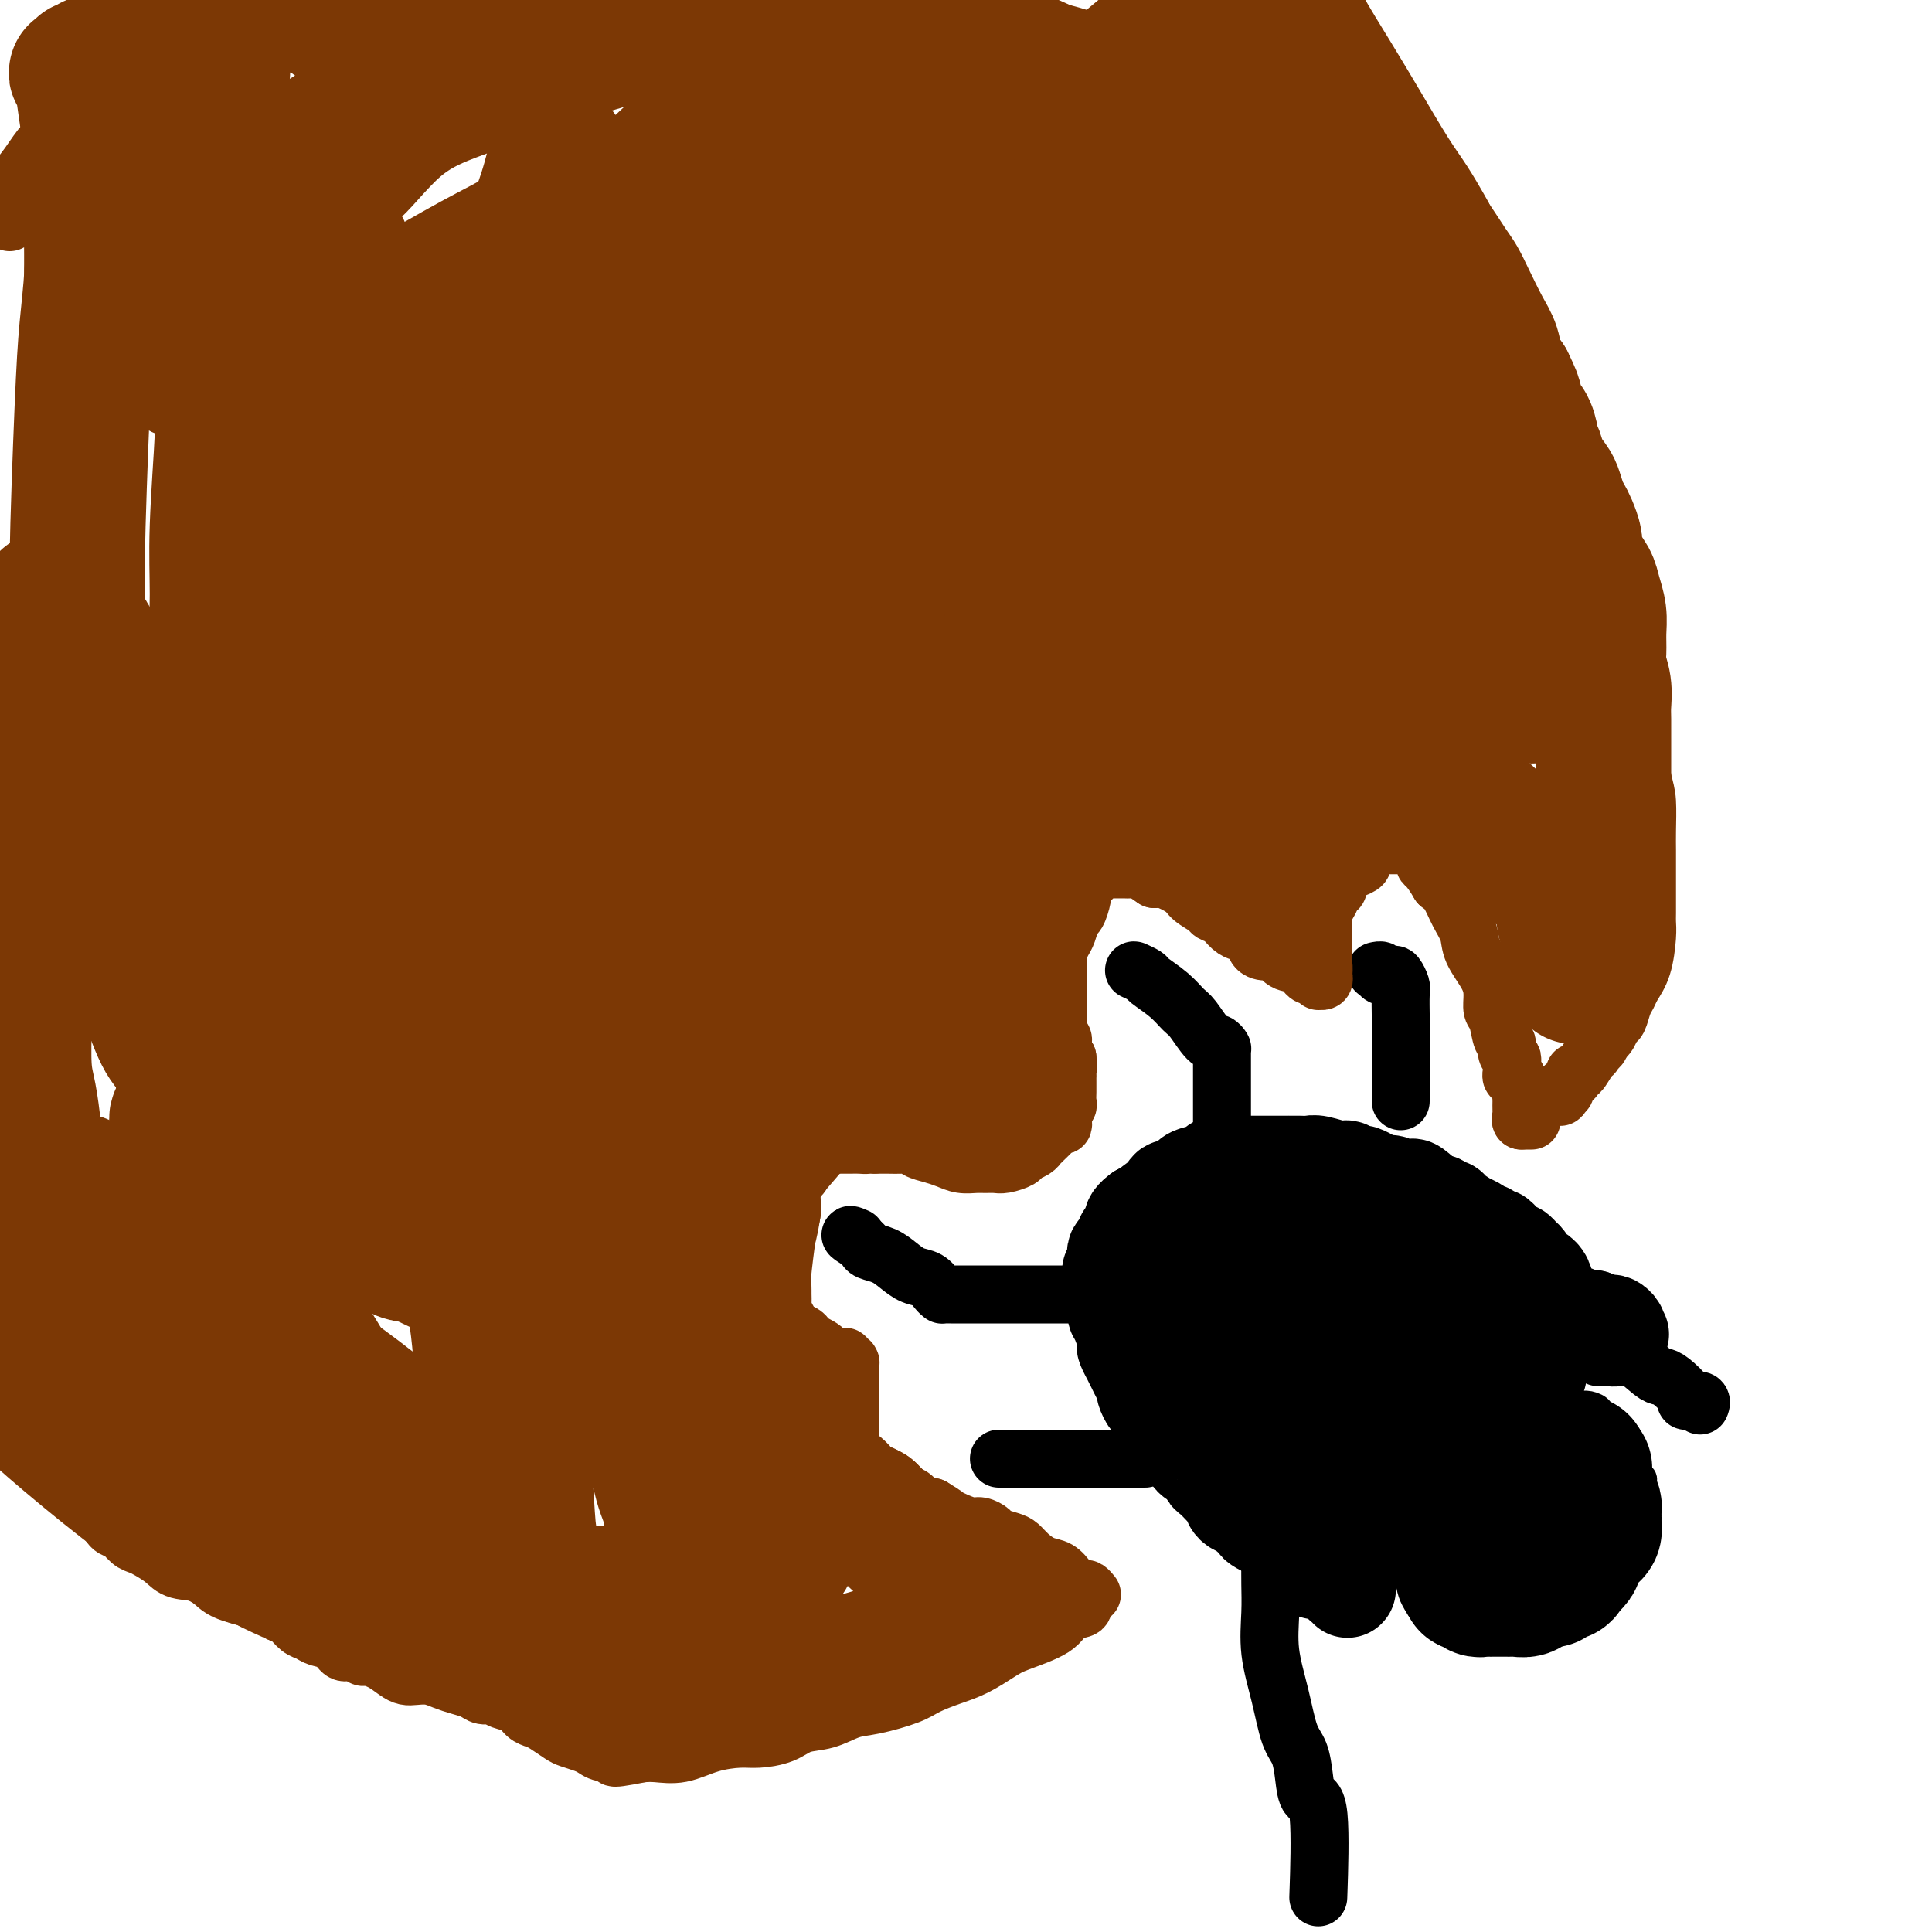 <svg viewBox='0 0 400 400' version='1.1' xmlns='http://www.w3.org/2000/svg' xmlns:xlink='http://www.w3.org/1999/xlink'><g fill='none' stroke='#000000' stroke-width='6' stroke-linecap='round' stroke-linejoin='round'><path d='M306,298c-0.019,0.128 -0.038,0.255 0,0c0.038,-0.255 0.131,-0.893 0,-1c-0.131,-0.107 -0.488,0.318 0,0c0.488,-0.318 1.821,-1.377 3,-2c1.179,-0.623 2.204,-0.808 3,-1c0.796,-0.192 1.364,-0.391 3,-1c1.636,-0.609 4.339,-1.628 6,-2c1.661,-0.372 2.281,-0.097 3,0c0.719,0.097 1.536,0.015 2,0c0.464,-0.015 0.576,0.038 1,0c0.424,-0.038 1.161,-0.166 2,0c0.839,0.166 1.779,0.625 2,1c0.221,0.375 -0.276,0.667 0,1c0.276,0.333 1.327,0.709 2,1c0.673,0.291 0.968,0.499 1,1c0.032,0.501 -0.199,1.295 0,2c0.199,0.705 0.827,1.321 1,2c0.173,0.679 -0.108,1.422 0,2c0.108,0.578 0.606,0.990 0,2c-0.606,1.010 -2.317,2.618 -3,4c-0.683,1.382 -0.338,2.538 -1,4c-0.662,1.462 -2.331,3.231 -4,5'/><path d='M327,316c-1.746,3.047 -2.112,3.165 -3,4c-0.888,0.835 -2.299,2.385 -4,4c-1.701,1.615 -3.691,3.293 -5,4c-1.309,0.707 -1.936,0.442 -3,1c-1.064,0.558 -2.564,1.940 -4,3c-1.436,1.060 -2.807,1.800 -4,2c-1.193,0.200 -2.207,-0.138 -3,0c-0.793,0.138 -1.364,0.752 -2,1c-0.636,0.248 -1.337,0.129 -2,0c-0.663,-0.129 -1.287,-0.267 -2,-1c-0.713,-0.733 -1.513,-2.061 -2,-3c-0.487,-0.939 -0.661,-1.488 -1,-3c-0.339,-1.512 -0.843,-3.987 -1,-6c-0.157,-2.013 0.034,-3.563 0,-5c-0.034,-1.437 -0.294,-2.760 0,-4c0.294,-1.240 1.142,-2.397 2,-4c0.858,-1.603 1.725,-3.652 3,-5c1.275,-1.348 2.956,-1.993 4,-3c1.044,-1.007 1.449,-2.375 3,-3c1.551,-0.625 4.247,-0.508 6,-1c1.753,-0.492 2.563,-1.594 4,-2c1.437,-0.406 3.502,-0.117 5,0c1.498,0.117 2.430,0.061 3,0c0.570,-0.061 0.780,-0.127 1,0c0.220,0.127 0.451,0.447 1,1c0.549,0.553 1.415,1.341 2,2c0.585,0.659 0.889,1.190 1,2c0.111,0.810 0.030,1.897 0,3c-0.030,1.103 -0.008,2.220 0,3c0.008,0.780 0.002,1.223 0,2c-0.002,0.777 -0.001,1.889 0,3'/><path d='M326,311c0.202,2.124 0.207,0.935 0,1c-0.207,0.065 -0.624,1.384 -1,2c-0.376,0.616 -0.709,0.528 -2,1c-1.291,0.472 -3.539,1.503 -5,2c-1.461,0.497 -2.135,0.459 -3,1c-0.865,0.541 -1.920,1.661 -3,2c-1.080,0.339 -2.184,-0.105 -3,0c-0.816,0.105 -1.343,0.757 -2,1c-0.657,0.243 -1.444,0.077 -2,0c-0.556,-0.077 -0.881,-0.064 -1,0c-0.119,0.064 -0.032,0.178 0,0c0.032,-0.178 0.009,-0.649 0,-1c-0.009,-0.351 -0.004,-0.581 0,-1c0.004,-0.419 0.007,-1.028 0,-2c-0.007,-0.972 -0.025,-2.306 0,-3c0.025,-0.694 0.093,-0.749 1,-2c0.907,-1.251 2.655,-3.697 4,-5c1.345,-1.303 2.289,-1.463 3,-2c0.711,-0.537 1.189,-1.450 2,-2c0.811,-0.550 1.953,-0.736 3,-1c1.047,-0.264 1.997,-0.607 3,-1c1.003,-0.393 2.058,-0.835 3,-1c0.942,-0.165 1.769,-0.051 2,0c0.231,0.051 -0.134,0.039 0,0c0.134,-0.039 0.769,-0.104 1,0c0.231,0.104 0.060,0.379 0,1c-0.060,0.621 -0.008,1.589 0,2c0.008,0.411 -0.029,0.265 0,1c0.029,0.735 0.123,2.352 0,3c-0.123,0.648 -0.464,0.328 -1,1c-0.536,0.672 -1.268,2.336 -2,4'/><path d='M323,312c-0.542,2.233 -0.398,1.817 -1,2c-0.602,0.183 -1.949,0.966 -3,2c-1.051,1.034 -1.804,2.319 -3,3c-1.196,0.681 -2.835,0.757 -4,1c-1.165,0.243 -1.856,0.653 -3,1c-1.144,0.347 -2.740,0.632 -4,1c-1.260,0.368 -2.184,0.820 -3,1c-0.816,0.180 -1.525,0.089 -2,0c-0.475,-0.089 -0.716,-0.177 -1,0c-0.284,0.177 -0.610,0.618 -1,0c-0.390,-0.618 -0.845,-2.293 -1,-3c-0.155,-0.707 -0.011,-0.444 0,-1c0.011,-0.556 -0.110,-1.930 0,-3c0.110,-1.070 0.451,-1.834 1,-3c0.549,-1.166 1.306,-2.733 2,-4c0.694,-1.267 1.326,-2.235 2,-3c0.674,-0.765 1.391,-1.329 2,-2c0.609,-0.671 1.111,-1.450 2,-2c0.889,-0.550 2.167,-0.872 3,-1c0.833,-0.128 1.222,-0.061 2,0c0.778,0.061 1.946,0.114 3,0c1.054,-0.114 1.995,-0.397 3,0c1.005,0.397 2.073,1.475 3,2c0.927,0.525 1.712,0.496 2,1c0.288,0.504 0.078,1.541 0,2c-0.078,0.459 -0.024,0.341 0,1c0.024,0.659 0.017,2.094 0,3c-0.017,0.906 -0.043,1.282 0,2c0.043,0.718 0.155,1.776 0,3c-0.155,1.224 -0.578,2.612 -1,4'/><path d='M321,319c-0.933,2.773 -2.765,3.206 -4,4c-1.235,0.794 -1.872,1.950 -3,3c-1.128,1.050 -2.746,1.994 -4,3c-1.254,1.006 -2.143,2.073 -3,3c-0.857,0.927 -1.684,1.712 -3,2c-1.316,0.288 -3.123,0.078 -4,0c-0.877,-0.078 -0.824,-0.025 -1,0c-0.176,0.025 -0.583,0.023 -1,0c-0.417,-0.023 -0.846,-0.066 -1,0c-0.154,0.066 -0.032,0.241 0,0c0.032,-0.241 -0.025,-0.899 0,-2c0.025,-1.101 0.132,-2.644 0,-4c-0.132,-1.356 -0.501,-2.526 0,-4c0.501,-1.474 1.874,-3.253 3,-5c1.126,-1.747 2.006,-3.462 3,-5c0.994,-1.538 2.102,-2.899 4,-4c1.898,-1.101 4.587,-1.941 6,-3c1.413,-1.059 1.549,-2.336 3,-3c1.451,-0.664 4.216,-0.715 6,-1c1.784,-0.285 2.587,-0.805 3,-1c0.413,-0.195 0.436,-0.064 1,0c0.564,0.064 1.667,0.062 2,0c0.333,-0.062 -0.105,-0.185 0,0c0.105,0.185 0.754,0.677 1,1c0.246,0.323 0.090,0.479 0,1c-0.090,0.521 -0.114,1.409 0,2c0.114,0.591 0.365,0.885 0,2c-0.365,1.115 -1.345,3.051 -2,5c-0.655,1.949 -0.984,3.909 -2,6c-1.016,2.091 -2.719,4.312 -4,6c-1.281,1.688 -2.141,2.844 -3,4'/><path d='M318,329c-1.654,2.106 -2.288,2.369 -3,3c-0.712,0.631 -1.501,1.628 -2,2c-0.499,0.372 -0.708,0.120 -1,0c-0.292,-0.120 -0.667,-0.106 -1,0c-0.333,0.106 -0.626,0.305 -1,0c-0.374,-0.305 -0.831,-1.113 -1,-2c-0.169,-0.887 -0.051,-1.852 0,-3c0.051,-1.148 0.033,-2.477 0,-4c-0.033,-1.523 -0.082,-3.239 0,-5c0.082,-1.761 0.294,-3.569 1,-5c0.706,-1.431 1.904,-2.487 3,-4c1.096,-1.513 2.090,-3.485 3,-5c0.910,-1.515 1.738,-2.574 3,-4c1.262,-1.426 2.959,-3.219 4,-4c1.041,-0.781 1.427,-0.549 2,-1c0.573,-0.451 1.335,-1.585 2,-2c0.665,-0.415 1.235,-0.111 2,0c0.765,0.111 1.725,0.030 2,0c0.275,-0.030 -0.137,-0.008 0,0c0.137,0.008 0.822,0.002 1,0c0.178,-0.002 -0.149,-0.001 0,0c0.149,0.001 0.776,0.000 1,0c0.224,-0.000 0.046,0.000 0,0c-0.046,-0.000 0.039,-0.001 0,0c-0.039,0.001 -0.203,0.004 0,0c0.203,-0.004 0.772,-0.016 1,0c0.228,0.016 0.113,0.060 0,0c-0.113,-0.060 -0.226,-0.222 0,0c0.226,0.222 0.792,0.829 1,1c0.208,0.171 0.060,-0.094 0,0c-0.060,0.094 -0.030,0.547 0,1'/><path d='M335,297c1.190,0.424 0.164,0.484 0,1c-0.164,0.516 0.534,1.486 1,2c0.466,0.514 0.699,0.571 1,1c0.301,0.429 0.669,1.231 1,2c0.331,0.769 0.625,1.505 1,2c0.375,0.495 0.833,0.750 1,1c0.167,0.250 0.045,0.497 0,1c-0.045,0.503 -0.012,1.262 0,2c0.012,0.738 0.003,1.455 0,2c-0.003,0.545 0.000,0.919 0,1c-0.000,0.081 -0.003,-0.132 0,0c0.003,0.132 0.013,0.609 0,1c-0.013,0.391 -0.048,0.697 0,1c0.048,0.303 0.181,0.605 0,1c-0.181,0.395 -0.674,0.883 -1,1c-0.326,0.117 -0.485,-0.138 -1,0c-0.515,0.138 -1.385,0.667 -2,1c-0.615,0.333 -0.975,0.469 -1,1c-0.025,0.531 0.284,1.456 0,2c-0.284,0.544 -1.160,0.708 -2,1c-0.840,0.292 -1.643,0.712 -2,1c-0.357,0.288 -0.266,0.445 -1,1c-0.734,0.555 -2.291,1.508 -3,2c-0.709,0.492 -0.570,0.523 -1,1c-0.430,0.477 -1.427,1.399 -2,2c-0.573,0.601 -0.720,0.882 -1,1c-0.280,0.118 -0.694,0.073 -1,0c-0.306,-0.073 -0.505,-0.174 -1,0c-0.495,0.174 -1.287,0.624 -2,1c-0.713,0.376 -1.347,0.679 -2,1c-0.653,0.321 -1.327,0.661 -2,1'/><path d='M315,332c-4.042,2.565 -1.647,0.477 -1,0c0.647,-0.477 -0.456,0.657 -1,1c-0.544,0.343 -0.531,-0.104 -1,0c-0.469,0.104 -1.421,0.760 -2,1c-0.579,0.240 -0.786,0.064 -1,0c-0.214,-0.064 -0.435,-0.017 -1,0c-0.565,0.017 -1.475,0.005 -2,0c-0.525,-0.005 -0.666,-0.004 -1,0c-0.334,0.004 -0.860,0.011 -1,0c-0.140,-0.011 0.107,-0.042 0,0c-0.107,0.042 -0.567,0.155 -1,0c-0.433,-0.155 -0.840,-0.577 -1,-1c-0.160,-0.423 -0.073,-0.845 0,-1c0.073,-0.155 0.131,-0.041 0,0c-0.131,0.041 -0.449,0.011 0,0c0.449,-0.011 1.667,-0.002 2,0c0.333,0.002 -0.219,-0.001 0,0c0.219,0.001 1.211,0.008 2,0c0.789,-0.008 1.377,-0.030 2,0c0.623,0.030 1.281,0.112 2,0c0.719,-0.112 1.499,-0.419 3,-1c1.501,-0.581 3.722,-1.437 5,-2c1.278,-0.563 1.613,-0.833 2,-1c0.387,-0.167 0.825,-0.233 2,-1c1.175,-0.767 3.088,-2.237 4,-3c0.912,-0.763 0.822,-0.821 1,-1c0.178,-0.179 0.622,-0.480 1,-1c0.378,-0.520 0.689,-1.260 1,-2'/><path d='M329,320c1.326,-1.197 1.140,-0.691 1,-1c-0.140,-0.309 -0.234,-1.435 0,-2c0.234,-0.565 0.795,-0.570 1,-1c0.205,-0.430 0.054,-1.286 0,-2c-0.054,-0.714 -0.013,-1.285 0,-2c0.013,-0.715 -0.004,-1.572 0,-2c0.004,-0.428 0.027,-0.425 0,-1c-0.027,-0.575 -0.105,-1.727 0,-2c0.105,-0.273 0.394,0.333 0,0c-0.394,-0.333 -1.472,-1.606 -2,-2c-0.528,-0.394 -0.508,0.091 -1,0c-0.492,-0.091 -1.497,-0.757 -2,-1c-0.503,-0.243 -0.506,-0.062 -1,0c-0.494,0.062 -1.481,0.005 -2,0c-0.519,-0.005 -0.572,0.040 -1,0c-0.428,-0.040 -1.231,-0.166 -2,0c-0.769,0.166 -1.504,0.625 -2,1c-0.496,0.375 -0.752,0.665 -1,1c-0.248,0.335 -0.488,0.715 -1,1c-0.512,0.285 -1.296,0.476 -2,1c-0.704,0.524 -1.327,1.382 -2,2c-0.673,0.618 -1.395,0.995 -2,2c-0.605,1.005 -1.094,2.636 -2,4c-0.906,1.364 -2.229,2.459 -3,3c-0.771,0.541 -0.991,0.527 -1,1c-0.009,0.473 0.194,1.433 0,2c-0.194,0.567 -0.784,0.739 -1,1c-0.216,0.261 -0.058,0.609 0,1c0.058,0.391 0.017,0.826 0,1c-0.017,0.174 -0.008,0.087 0,0'/><path d='M303,325c-1.132,2.096 -0.461,0.835 0,1c0.461,0.165 0.711,1.756 1,3c0.289,1.244 0.616,2.143 1,3c0.384,0.857 0.824,1.674 1,2c0.176,0.326 0.088,0.163 0,0'/></g>
<g fill='none' stroke='#000000' stroke-width='28' stroke-linecap='round' stroke-linejoin='round'><path d='M312,320c-0.001,-0.052 -0.001,-0.104 0,0c0.001,0.104 0.005,0.364 0,0c-0.005,-0.364 -0.017,-1.351 0,-2c0.017,-0.649 0.063,-0.958 0,-1c-0.063,-0.042 -0.234,0.185 0,0c0.234,-0.185 0.875,-0.781 1,-1c0.125,-0.219 -0.265,-0.063 0,0c0.265,0.063 1.184,0.031 2,0c0.816,-0.031 1.528,-0.061 2,0c0.472,0.061 0.705,0.212 1,0c0.295,-0.212 0.653,-0.789 1,-1c0.347,-0.211 0.684,-0.057 1,0c0.316,0.057 0.610,0.015 1,0c0.390,-0.015 0.874,-0.004 1,0c0.126,0.004 -0.106,0.000 0,0c0.106,-0.000 0.549,0.004 1,0c0.451,-0.004 0.908,-0.015 1,0c0.092,0.015 -0.182,0.056 0,0c0.182,-0.056 0.818,-0.207 1,0c0.182,0.207 -0.091,0.774 0,1c0.091,0.226 0.545,0.113 1,0'/><path d='M326,316c1.702,0.016 0.456,0.056 0,0c-0.456,-0.056 -0.121,-0.207 0,0c0.121,0.207 0.030,0.772 0,1c-0.030,0.228 0.002,0.117 0,0c-0.002,-0.117 -0.038,-0.242 0,0c0.038,0.242 0.150,0.849 0,1c-0.150,0.151 -0.562,-0.155 -1,0c-0.438,0.155 -0.902,0.771 -1,1c-0.098,0.229 0.170,0.073 0,0c-0.170,-0.073 -0.777,-0.061 -1,0c-0.223,0.061 -0.061,0.171 0,0c0.061,-0.171 0.020,-0.623 0,-1c-0.020,-0.377 -0.021,-0.679 0,-1c0.021,-0.321 0.062,-0.663 0,-1c-0.062,-0.337 -0.228,-0.670 0,-1c0.228,-0.330 0.850,-0.655 1,-1c0.150,-0.345 -0.171,-0.708 0,-1c0.171,-0.292 0.833,-0.512 1,-1c0.167,-0.488 -0.162,-1.244 0,-2c0.162,-0.756 0.814,-1.513 1,-2c0.186,-0.487 -0.094,-0.705 0,-1c0.094,-0.295 0.561,-0.668 1,-1c0.439,-0.332 0.850,-0.625 1,-1c0.150,-0.375 0.037,-0.833 0,-1c-0.037,-0.167 0.000,-0.045 0,0c-0.000,0.045 -0.039,0.012 0,0c0.039,-0.012 0.154,-0.003 0,0c-0.154,0.003 -0.577,0.002 -1,0'/><path d='M327,304c0.524,-2.320 0.332,-0.621 0,0c-0.332,0.621 -0.806,0.166 -1,0c-0.194,-0.166 -0.108,-0.041 0,0c0.108,0.041 0.239,-0.003 0,0c-0.239,0.003 -0.849,0.052 -1,0c-0.151,-0.052 0.156,-0.206 0,0c-0.156,0.206 -0.774,0.772 -1,1c-0.226,0.228 -0.061,0.117 0,0c0.061,-0.117 0.019,-0.241 0,0c-0.019,0.241 -0.015,0.849 0,1c0.015,0.151 0.040,-0.153 0,0c-0.040,0.153 -0.147,0.762 0,1c0.147,0.238 0.546,0.105 1,0c0.454,-0.105 0.962,-0.183 1,0c0.038,0.183 -0.392,0.628 0,1c0.392,0.372 1.608,0.672 2,1c0.392,0.328 -0.038,0.684 0,1c0.038,0.316 0.546,0.590 1,1c0.454,0.410 0.854,0.955 1,1c0.146,0.045 0.039,-0.409 0,0c-0.039,0.409 -0.010,1.682 0,2c0.010,0.318 -0.000,-0.318 0,0c0.000,0.318 0.011,1.591 0,2c-0.011,0.409 -0.044,-0.046 0,0c0.044,0.046 0.165,0.594 0,1c-0.165,0.406 -0.617,0.671 -1,1c-0.383,0.329 -0.696,0.721 -1,1c-0.304,0.279 -0.597,0.446 -1,1c-0.403,0.554 -0.916,1.495 -1,2c-0.084,0.505 0.262,0.573 0,1c-0.262,0.427 -1.131,1.214 -2,2'/><path d='M324,325c-0.802,1.404 0.192,0.415 0,0c-0.192,-0.415 -1.570,-0.256 -2,0c-0.430,0.256 0.088,0.609 0,1c-0.088,0.391 -0.783,0.822 -1,1c-0.217,0.178 0.045,0.104 0,0c-0.045,-0.104 -0.397,-0.238 -1,0c-0.603,0.238 -1.457,0.848 -2,1c-0.543,0.152 -0.776,-0.156 -1,0c-0.224,0.156 -0.440,0.774 -1,1c-0.560,0.226 -1.464,0.061 -2,0c-0.536,-0.061 -0.703,-0.016 -1,0c-0.297,0.016 -0.724,0.004 -1,0c-0.276,-0.004 -0.403,-0.001 -1,0c-0.597,0.001 -1.666,0.001 -2,0c-0.334,-0.001 0.065,-0.004 0,0c-0.065,0.004 -0.596,0.016 -1,0c-0.404,-0.016 -0.683,-0.060 -1,0c-0.317,0.060 -0.673,0.223 -1,0c-0.327,-0.223 -0.623,-0.834 -1,-1c-0.377,-0.166 -0.833,0.111 -1,0c-0.167,-0.111 -0.045,-0.610 0,-1c0.045,-0.390 0.012,-0.669 0,-1c-0.012,-0.331 -0.003,-0.712 0,-1c0.003,-0.288 0.001,-0.482 0,-1c-0.001,-0.518 -0.002,-1.360 0,-2c0.002,-0.640 0.007,-1.078 0,-2c-0.007,-0.922 -0.027,-2.327 0,-3c0.027,-0.673 0.100,-0.613 0,-1c-0.100,-0.387 -0.373,-1.219 0,-2c0.373,-0.781 1.392,-1.509 2,-2c0.608,-0.491 0.804,-0.746 1,-1'/><path d='M307,311c0.868,-0.797 1.538,-1.289 2,-2c0.462,-0.711 0.716,-1.641 1,-2c0.284,-0.359 0.598,-0.149 1,0c0.402,0.149 0.891,0.236 1,0c0.109,-0.236 -0.163,-0.794 0,-1c0.163,-0.206 0.761,-0.059 1,0c0.239,0.059 0.120,0.029 0,0'/></g>
<g fill='none' stroke='#000000' stroke-width='20' stroke-linecap='round' stroke-linejoin='round'><path d='M279,316c-0.000,0.120 -0.000,0.241 0,0c0.000,-0.241 0.000,-0.842 0,-1c-0.000,-0.158 -0.001,0.127 0,0c0.001,-0.127 0.004,-0.668 0,-1c-0.004,-0.332 -0.016,-0.456 0,-1c0.016,-0.544 0.060,-1.508 0,-2c-0.060,-0.492 -0.222,-0.513 0,-1c0.222,-0.487 0.830,-1.440 1,-2c0.170,-0.560 -0.099,-0.729 0,-1c0.099,-0.271 0.565,-0.646 1,-1c0.435,-0.354 0.837,-0.686 1,-1c0.163,-0.314 0.085,-0.609 0,-1c-0.085,-0.391 -0.176,-0.878 0,-1c0.176,-0.122 0.621,0.121 1,0c0.379,-0.121 0.693,-0.606 1,-1c0.307,-0.394 0.607,-0.697 1,-1c0.393,-0.303 0.879,-0.607 1,-1c0.121,-0.393 -0.121,-0.875 0,-1c0.121,-0.125 0.606,0.107 1,0c0.394,-0.107 0.697,-0.554 1,-1'/><path d='M288,298c1.422,-1.345 0.976,-0.207 1,0c0.024,0.207 0.517,-0.518 1,-1c0.483,-0.482 0.957,-0.722 1,-1c0.043,-0.278 -0.343,-0.596 0,-1c0.343,-0.404 1.415,-0.896 2,-1c0.585,-0.104 0.681,0.178 1,0c0.319,-0.178 0.859,-0.817 1,-1c0.141,-0.183 -0.117,0.091 0,0c0.117,-0.091 0.610,-0.546 1,-1c0.390,-0.454 0.678,-0.905 1,-1c0.322,-0.095 0.678,0.167 1,0c0.322,-0.167 0.610,-0.762 1,-1c0.390,-0.238 0.883,-0.120 1,0c0.117,0.120 -0.142,0.243 0,0c0.142,-0.243 0.685,-0.853 1,-1c0.315,-0.147 0.403,0.167 1,0c0.597,-0.167 1.704,-0.816 2,-1c0.296,-0.184 -0.219,0.095 0,0c0.219,-0.095 1.171,-0.565 2,-1c0.829,-0.435 1.536,-0.834 2,-1c0.464,-0.166 0.684,-0.097 1,0c0.316,0.097 0.729,0.222 1,0c0.271,-0.222 0.401,-0.792 1,-1c0.599,-0.208 1.667,-0.056 2,0c0.333,0.056 -0.069,0.015 0,0c0.069,-0.015 0.611,-0.004 1,0c0.389,0.004 0.626,0.001 1,0c0.374,-0.001 0.884,-0.000 1,0c0.116,0.000 -0.161,0.000 0,0c0.161,-0.000 0.760,-0.000 1,0c0.240,0.000 0.120,0.000 0,0'/><path d='M317,285c2.844,-0.714 0.956,0.002 0,0c-0.956,-0.002 -0.978,-0.721 -1,-1c-0.022,-0.279 -0.043,-0.117 0,0c0.043,0.117 0.151,0.191 0,0c-0.151,-0.191 -0.561,-0.645 -1,-1c-0.439,-0.355 -0.908,-0.610 -1,-1c-0.092,-0.390 0.192,-0.915 0,-1c-0.192,-0.085 -0.862,0.269 -1,0c-0.138,-0.269 0.254,-1.161 0,-2c-0.254,-0.839 -1.153,-1.625 -2,-2c-0.847,-0.375 -1.640,-0.341 -2,-1c-0.360,-0.659 -0.285,-2.012 -1,-3c-0.715,-0.988 -2.219,-1.611 -3,-2c-0.781,-0.389 -0.838,-0.543 -1,-1c-0.162,-0.457 -0.427,-1.217 -1,-2c-0.573,-0.783 -1.453,-1.590 -2,-2c-0.547,-0.410 -0.760,-0.425 -1,-1c-0.240,-0.575 -0.507,-1.712 -1,-2c-0.493,-0.288 -1.212,0.274 -2,0c-0.788,-0.274 -1.646,-1.383 -2,-2c-0.354,-0.617 -0.203,-0.742 -1,-1c-0.797,-0.258 -2.542,-0.647 -3,-1c-0.458,-0.353 0.372,-0.668 0,-1c-0.372,-0.332 -1.947,-0.680 -3,-1c-1.053,-0.320 -1.585,-0.612 -2,-1c-0.415,-0.388 -0.713,-0.874 -1,-1c-0.287,-0.126 -0.563,0.107 -1,0c-0.437,-0.107 -1.035,-0.554 -2,-1c-0.965,-0.446 -2.298,-0.889 -3,-1c-0.702,-0.111 -0.772,0.111 -1,0c-0.228,-0.111 -0.614,-0.556 -1,-1'/><path d='M277,252c-3.518,-1.697 -1.314,-0.441 -1,0c0.314,0.441 -1.262,0.066 -2,0c-0.738,-0.066 -0.640,0.179 -1,0c-0.360,-0.179 -1.180,-0.780 -2,-1c-0.820,-0.220 -1.642,-0.059 -2,0c-0.358,0.059 -0.252,0.015 -1,0c-0.748,-0.015 -2.351,-0.001 -3,0c-0.649,0.001 -0.345,-0.009 -1,0c-0.655,0.009 -2.270,0.039 -3,0c-0.730,-0.039 -0.577,-0.147 -1,0c-0.423,0.147 -1.423,0.551 -2,1c-0.577,0.449 -0.732,0.945 -1,1c-0.268,0.055 -0.649,-0.331 -1,0c-0.351,0.331 -0.672,1.380 -1,2c-0.328,0.620 -0.662,0.813 -1,1c-0.338,0.187 -0.678,0.370 -1,1c-0.322,0.630 -0.626,1.707 -1,2c-0.374,0.293 -0.818,-0.198 -1,0c-0.182,0.198 -0.100,1.084 0,2c0.100,0.916 0.219,1.863 0,2c-0.219,0.137 -0.777,-0.536 -1,0c-0.223,0.536 -0.112,2.280 0,3c0.112,0.720 0.226,0.417 0,1c-0.226,0.583 -0.793,2.051 -1,3c-0.207,0.949 -0.056,1.377 0,2c0.056,0.623 0.015,1.440 0,2c-0.015,0.560 -0.004,0.861 0,2c0.004,1.139 0.001,3.114 0,4c-0.001,0.886 -0.000,0.682 0,1c0.000,0.318 0.000,1.159 0,2'/><path d='M249,283c-0.135,4.129 0.526,2.452 1,2c0.474,-0.452 0.761,0.320 1,1c0.239,0.680 0.431,1.267 1,2c0.569,0.733 1.514,1.611 2,2c0.486,0.389 0.511,0.289 1,1c0.489,0.711 1.441,2.232 2,3c0.559,0.768 0.726,0.783 1,1c0.274,0.217 0.656,0.634 1,1c0.344,0.366 0.650,0.679 1,1c0.350,0.321 0.743,0.650 1,1c0.257,0.350 0.379,0.721 1,1c0.621,0.279 1.742,0.466 2,1c0.258,0.534 -0.347,1.414 0,2c0.347,0.586 1.646,0.878 2,1c0.354,0.122 -0.237,0.075 0,0c0.237,-0.075 1.302,-0.179 2,0c0.698,0.179 1.028,0.640 1,1c-0.028,0.360 -0.415,0.618 0,1c0.415,0.382 1.632,0.887 2,1c0.368,0.113 -0.112,-0.165 0,0c0.112,0.165 0.815,0.774 1,1c0.185,0.226 -0.148,0.071 0,0c0.148,-0.071 0.775,-0.057 1,0c0.225,0.057 0.046,0.156 0,0c-0.046,-0.156 0.039,-0.568 0,-1c-0.039,-0.432 -0.203,-0.886 -1,-2c-0.797,-1.114 -2.228,-2.890 -3,-4c-0.772,-1.110 -0.886,-1.555 -1,-2'/><path d='M268,298c-1.340,-2.575 -3.189,-5.011 -4,-6c-0.811,-0.989 -0.585,-0.530 -1,-2c-0.415,-1.470 -1.470,-4.870 -2,-7c-0.530,-2.130 -0.534,-2.990 -1,-5c-0.466,-2.010 -1.393,-5.170 -2,-7c-0.607,-1.830 -0.895,-2.332 -1,-3c-0.105,-0.668 -0.029,-1.503 0,-2c0.029,-0.497 0.009,-0.655 0,-1c-0.009,-0.345 -0.009,-0.877 0,-1c0.009,-0.123 0.025,0.163 0,0c-0.025,-0.163 -0.091,-0.776 0,-1c0.091,-0.224 0.340,-0.061 1,0c0.660,0.061 1.732,0.019 2,0c0.268,-0.019 -0.267,-0.013 0,0c0.267,0.013 1.335,0.035 2,0c0.665,-0.035 0.926,-0.127 2,0c1.074,0.127 2.959,0.474 4,1c1.041,0.526 1.236,1.233 2,2c0.764,0.767 2.097,1.595 3,2c0.903,0.405 1.376,0.388 2,1c0.624,0.612 1.399,1.852 2,3c0.601,1.148 1.026,2.205 2,3c0.974,0.795 2.496,1.327 3,2c0.504,0.673 -0.009,1.486 0,2c0.009,0.514 0.540,0.729 1,1c0.460,0.271 0.848,0.598 1,1c0.152,0.402 0.068,0.878 0,1c-0.068,0.122 -0.121,-0.112 0,0c0.121,0.112 0.417,0.569 0,1c-0.417,0.431 -1.548,0.838 -2,1c-0.452,0.162 -0.226,0.081 0,0'/><path d='M282,284c-0.118,1.305 -0.413,1.068 -1,1c-0.587,-0.068 -1.465,0.033 -2,0c-0.535,-0.033 -0.725,-0.201 -1,0c-0.275,0.201 -0.633,0.772 -1,1c-0.367,0.228 -0.742,0.113 -1,0c-0.258,-0.113 -0.399,-0.226 -1,0c-0.601,0.226 -1.664,0.789 -2,1c-0.336,0.211 0.054,0.068 0,0c-0.054,-0.068 -0.553,-0.063 -1,0c-0.447,0.063 -0.844,0.182 -1,0c-0.156,-0.182 -0.072,-0.665 0,-1c0.072,-0.335 0.130,-0.524 0,-1c-0.130,-0.476 -0.449,-1.241 0,-2c0.449,-0.759 1.668,-1.514 2,-2c0.332,-0.486 -0.221,-0.704 0,-1c0.221,-0.296 1.216,-0.672 2,-1c0.784,-0.328 1.356,-0.610 2,-1c0.644,-0.390 1.359,-0.889 2,-1c0.641,-0.111 1.208,0.166 2,0c0.792,-0.166 1.811,-0.776 3,-1c1.189,-0.224 2.550,-0.061 4,0c1.450,0.061 2.991,0.020 4,0c1.009,-0.020 1.486,-0.019 3,0c1.514,0.019 4.066,0.058 5,0c0.934,-0.058 0.250,-0.212 0,0c-0.250,0.212 -0.067,0.789 0,1c0.067,0.211 0.018,0.057 0,0c-0.018,-0.057 -0.005,-0.015 0,0c0.005,0.015 0.001,0.004 0,0c-0.001,-0.004 -0.001,-0.002 0,0'/><path d='M300,277c3.235,0.047 0.822,0.165 0,0c-0.822,-0.165 -0.053,-0.615 0,-1c0.053,-0.385 -0.609,-0.707 -1,-1c-0.391,-0.293 -0.509,-0.558 -1,-1c-0.491,-0.442 -1.354,-1.063 -2,-2c-0.646,-0.937 -1.076,-2.191 -2,-3c-0.924,-0.809 -2.342,-1.173 -3,-2c-0.658,-0.827 -0.554,-2.116 -1,-3c-0.446,-0.884 -1.440,-1.364 -2,-2c-0.560,-0.636 -0.686,-1.428 -1,-2c-0.314,-0.572 -0.816,-0.924 -1,-1c-0.184,-0.076 -0.049,0.123 0,0c0.049,-0.123 0.012,-0.569 0,-1c-0.012,-0.431 -0.000,-0.847 0,-1c0.000,-0.153 -0.011,-0.042 0,0c0.011,0.042 0.044,0.015 0,0c-0.044,-0.015 -0.166,-0.019 0,0c0.166,0.019 0.621,0.062 1,0c0.379,-0.062 0.681,-0.228 1,0c0.319,0.228 0.654,0.849 1,1c0.346,0.151 0.704,-0.168 1,0c0.296,0.168 0.529,0.823 1,1c0.471,0.177 1.180,-0.122 2,0c0.820,0.122 1.753,0.666 2,1c0.247,0.334 -0.191,0.457 0,1c0.191,0.543 1.010,1.506 2,2c0.990,0.494 2.151,0.518 3,1c0.849,0.482 1.385,1.424 2,2c0.615,0.576 1.307,0.788 2,1'/><path d='M304,267c1.586,1.262 1.051,0.916 1,1c-0.051,0.084 0.380,0.597 1,1c0.620,0.403 1.428,0.695 2,1c0.572,0.305 0.909,0.622 1,1c0.091,0.378 -0.063,0.818 0,1c0.063,0.182 0.342,0.105 1,0c0.658,-0.105 1.693,-0.238 2,0c0.307,0.238 -0.114,0.848 0,1c0.114,0.152 0.763,-0.156 1,0c0.237,0.156 0.063,0.774 0,1c-0.063,0.226 -0.013,0.061 0,0c0.013,-0.061 -0.010,-0.016 0,0c0.010,0.016 0.055,0.003 0,0c-0.055,-0.003 -0.208,0.003 0,0c0.208,-0.003 0.777,-0.015 1,0c0.223,0.015 0.101,0.057 0,0c-0.101,-0.057 -0.182,-0.211 0,0c0.182,0.211 0.627,0.789 1,1c0.373,0.211 0.674,0.057 1,0c0.326,-0.057 0.679,-0.015 1,0c0.321,0.015 0.612,0.004 1,0c0.388,-0.004 0.873,-0.001 1,0c0.127,0.001 -0.106,0.000 0,0c0.106,-0.000 0.550,-0.000 1,0c0.450,0.000 0.905,0.000 1,0c0.095,-0.000 -0.171,-0.000 0,0c0.171,0.000 0.778,0.000 1,0c0.222,-0.000 0.060,-0.000 0,0c-0.060,0.000 -0.017,0.000 0,0c0.017,-0.000 0.009,-0.000 0,0'/><path d='M322,275c2.786,1.238 0.751,0.332 0,0c-0.751,-0.332 -0.216,-0.089 0,0c0.216,0.089 0.114,0.024 0,0c-0.114,-0.024 -0.241,-0.006 0,0c0.241,0.006 0.848,0.002 1,0c0.152,-0.002 -0.152,-0.000 0,0c0.152,0.000 0.759,0.000 1,0c0.241,-0.000 0.118,-0.000 0,0c-0.118,0.000 -0.229,0.000 0,0c0.229,-0.000 0.797,-0.000 1,0c0.203,0.000 0.041,0.000 0,0c-0.041,-0.000 0.041,-0.000 0,0c-0.041,0.000 -0.203,0.000 0,0c0.203,-0.000 0.772,-0.000 1,0c0.228,0.000 0.114,0.000 0,0'/><path d='M326,275c0.606,-0.260 0.121,-0.910 0,-1c-0.121,-0.090 0.122,0.380 0,0c-0.122,-0.380 -0.610,-1.611 -1,-2c-0.390,-0.389 -0.683,0.064 -1,0c-0.317,-0.064 -0.659,-0.646 -1,-1c-0.341,-0.354 -0.682,-0.479 -1,-1c-0.318,-0.521 -0.615,-1.436 -1,-2c-0.385,-0.564 -0.859,-0.776 -1,-1c-0.141,-0.224 0.050,-0.459 0,-1c-0.050,-0.541 -0.342,-1.388 -1,-2c-0.658,-0.612 -1.682,-0.991 -2,-1c-0.318,-0.009 0.068,0.351 0,0c-0.068,-0.351 -0.592,-1.414 -1,-2c-0.408,-0.586 -0.701,-0.696 -1,-1c-0.299,-0.304 -0.605,-0.802 -1,-1c-0.395,-0.198 -0.879,-0.096 -1,0c-0.121,0.096 0.122,0.184 0,0c-0.122,-0.184 -0.610,-0.642 -1,-1c-0.390,-0.358 -0.682,-0.617 -1,-1c-0.318,-0.383 -0.661,-0.890 -1,-1c-0.339,-0.110 -0.673,0.176 -1,0c-0.327,-0.176 -0.645,-0.816 -1,-1c-0.355,-0.184 -0.747,0.088 -1,0c-0.253,-0.088 -0.368,-0.535 -1,-1c-0.632,-0.465 -1.780,-0.947 -2,-1c-0.220,-0.053 0.489,0.322 0,0c-0.489,-0.322 -2.175,-1.340 -3,-2c-0.825,-0.660 -0.788,-0.960 -1,-1c-0.212,-0.040 -0.672,0.182 -1,0c-0.328,-0.182 -0.522,-0.766 -1,-1c-0.478,-0.234 -1.239,-0.117 -2,0'/><path d='M296,249c-2.899,-1.653 -1.147,-0.787 -1,-1c0.147,-0.213 -1.309,-1.505 -2,-2c-0.691,-0.495 -0.615,-0.193 -1,0c-0.385,0.193 -1.231,0.277 -2,0c-0.769,-0.277 -1.463,-0.915 -2,-1c-0.537,-0.085 -0.918,0.385 -2,0c-1.082,-0.385 -2.863,-1.624 -4,-2c-1.137,-0.376 -1.628,0.109 -2,0c-0.372,-0.109 -0.625,-0.814 -1,-1c-0.375,-0.186 -0.872,0.146 -2,0c-1.128,-0.146 -2.887,-0.771 -4,-1c-1.113,-0.229 -1.581,-0.061 -2,0c-0.419,0.061 -0.790,0.016 -2,0c-1.210,-0.016 -3.258,-0.004 -4,0c-0.742,0.004 -0.178,0.001 -1,0c-0.822,-0.001 -3.031,-0.000 -4,0c-0.969,0.000 -0.698,-0.001 -1,0c-0.302,0.001 -1.178,0.003 -2,0c-0.822,-0.003 -1.589,-0.012 -2,0c-0.411,0.012 -0.466,0.043 -1,0c-0.534,-0.043 -1.546,-0.161 -2,0c-0.454,0.161 -0.349,0.602 -1,1c-0.651,0.398 -2.057,0.755 -3,1c-0.943,0.245 -1.421,0.379 -2,1c-0.579,0.621 -1.258,1.729 -2,2c-0.742,0.271 -1.547,-0.295 -2,0c-0.453,0.295 -0.554,1.450 -1,2c-0.446,0.550 -1.235,0.494 -2,1c-0.765,0.506 -1.504,1.573 -2,2c-0.496,0.427 -0.748,0.213 -1,0'/><path d='M236,251c-2.887,2.097 -1.103,2.341 -1,3c0.103,0.659 -1.475,1.735 -2,2c-0.525,0.265 0.004,-0.281 0,0c-0.004,0.281 -0.541,1.390 -1,2c-0.459,0.610 -0.841,0.723 -1,1c-0.159,0.277 -0.095,0.719 0,1c0.095,0.281 0.222,0.403 0,1c-0.222,0.597 -0.791,1.669 -1,2c-0.209,0.331 -0.057,-0.081 0,0c0.057,0.081 0.019,0.654 0,1c-0.019,0.346 -0.020,0.463 0,1c0.020,0.537 0.062,1.492 0,2c-0.062,0.508 -0.228,0.569 0,1c0.228,0.431 0.849,1.234 1,2c0.151,0.766 -0.170,1.496 0,2c0.170,0.504 0.830,0.783 1,1c0.170,0.217 -0.152,0.371 0,1c0.152,0.629 0.777,1.732 1,2c0.223,0.268 0.045,-0.298 0,0c-0.045,0.298 0.044,1.459 0,2c-0.044,0.541 -0.219,0.462 0,1c0.219,0.538 0.833,1.692 1,2c0.167,0.308 -0.114,-0.231 0,0c0.114,0.231 0.622,1.232 1,2c0.378,0.768 0.626,1.304 1,2c0.374,0.696 0.874,1.552 1,2c0.126,0.448 -0.121,0.487 0,1c0.121,0.513 0.610,1.498 1,2c0.390,0.502 0.682,0.520 1,1c0.318,0.480 0.662,1.423 1,2c0.338,0.577 0.669,0.789 1,1'/><path d='M241,294c1.875,4.371 1.062,1.800 1,1c-0.062,-0.800 0.626,0.171 1,1c0.374,0.829 0.432,1.516 1,2c0.568,0.484 1.644,0.764 2,1c0.356,0.236 -0.008,0.429 0,1c0.008,0.571 0.387,1.519 1,2c0.613,0.481 1.459,0.496 2,1c0.541,0.504 0.776,1.497 1,2c0.224,0.503 0.437,0.516 1,1c0.563,0.484 1.474,1.440 2,2c0.526,0.560 0.666,0.724 1,1c0.334,0.276 0.863,0.665 1,1c0.137,0.335 -0.118,0.616 0,1c0.118,0.384 0.610,0.873 1,1c0.390,0.127 0.678,-0.106 1,0c0.322,0.106 0.676,0.553 1,1c0.324,0.447 0.616,0.894 1,1c0.384,0.106 0.858,-0.130 1,0c0.142,0.130 -0.050,0.626 0,1c0.050,0.374 0.341,0.625 1,1c0.659,0.375 1.686,0.875 2,1c0.314,0.125 -0.085,-0.125 0,0c0.085,0.125 0.653,0.626 1,1c0.347,0.374 0.471,0.621 1,1c0.529,0.379 1.462,0.890 2,1c0.538,0.110 0.679,-0.182 1,0c0.321,0.182 0.821,0.836 1,1c0.179,0.164 0.038,-0.162 0,0c-0.038,0.162 0.028,0.813 0,1c-0.028,0.187 -0.151,-0.089 0,0c0.151,0.089 0.575,0.545 1,1'/><path d='M270,323c4.486,4.470 1.202,1.145 0,0c-1.202,-1.145 -0.322,-0.110 0,0c0.322,0.110 0.086,-0.706 0,-1c-0.086,-0.294 -0.023,-0.065 0,0c0.023,0.065 0.006,-0.034 0,0c-0.006,0.034 -0.001,0.202 0,0c0.001,-0.202 -0.001,-0.772 0,-1c0.001,-0.228 0.004,-0.113 0,0c-0.004,0.113 -0.015,0.224 0,0c0.015,-0.224 0.057,-0.782 0,-1c-0.057,-0.218 -0.211,-0.096 0,0c0.211,0.096 0.789,0.167 1,0c0.211,-0.167 0.056,-0.571 0,-1c-0.056,-0.429 -0.013,-0.881 0,-1c0.013,-0.119 -0.005,0.096 0,0c0.005,-0.096 0.032,-0.503 0,-1c-0.032,-0.497 -0.125,-1.083 0,-2c0.125,-0.917 0.466,-2.163 1,-4c0.534,-1.837 1.259,-4.264 2,-6c0.741,-1.736 1.497,-2.782 2,-4c0.503,-1.218 0.751,-2.609 1,-4'/><path d='M277,297c1.262,-4.669 0.915,-3.341 1,-3c0.085,0.341 0.600,-0.304 1,-1c0.400,-0.696 0.684,-1.443 1,-2c0.316,-0.557 0.663,-0.924 1,-1c0.337,-0.076 0.664,0.137 1,0c0.336,-0.137 0.682,-0.625 1,-1c0.318,-0.375 0.607,-0.636 1,-1c0.393,-0.364 0.889,-0.829 1,-1c0.111,-0.171 -0.162,-0.046 0,0c0.162,0.046 0.761,0.013 1,0c0.239,-0.013 0.120,-0.007 0,0'/><path d='M279,328c-0.392,-0.008 -0.785,-0.016 -1,0c-0.215,0.016 -0.254,0.058 0,0c0.254,-0.058 0.800,-0.214 1,0c0.200,0.214 0.054,0.800 0,1c-0.054,0.200 -0.014,0.015 0,0c0.014,-0.015 0.004,0.138 0,0c-0.004,-0.138 -0.002,-0.569 0,-1'/><path d='M279,328c0.000,-0.099 0.000,-0.345 0,-1c-0.000,-0.655 -0.000,-1.717 0,-2c0.000,-0.283 0.000,0.214 0,0c-0.000,-0.214 -0.001,-1.139 0,-2c0.001,-0.861 0.003,-1.656 0,-2c-0.003,-0.344 -0.011,-0.235 0,-1c0.011,-0.765 0.040,-2.404 0,-3c-0.040,-0.596 -0.151,-0.148 0,-1c0.151,-0.852 0.562,-3.002 1,-4c0.438,-0.998 0.902,-0.842 1,-1c0.098,-0.158 -0.170,-0.630 0,-1c0.170,-0.370 0.776,-0.639 1,-1c0.224,-0.361 0.064,-0.815 0,-1c-0.064,-0.185 -0.031,-0.102 0,0c0.031,0.102 0.060,0.223 0,0c-0.060,-0.223 -0.208,-0.791 0,-1c0.208,-0.209 0.774,-0.060 1,0c0.226,0.060 0.113,0.030 0,0'/><path d='M328,273c-0.091,-0.009 -0.183,-0.017 0,0c0.183,0.017 0.640,0.061 1,0c0.360,-0.061 0.622,-0.227 1,0c0.378,0.227 0.872,0.845 1,1c0.128,0.155 -0.110,-0.155 0,0c0.110,0.155 0.569,0.774 1,1c0.431,0.226 0.834,0.060 1,0c0.166,-0.060 0.096,-0.012 0,0c-0.096,0.012 -0.218,-0.011 0,0c0.218,0.011 0.776,0.055 1,0c0.224,-0.055 0.112,-0.211 0,0c-0.112,0.211 -0.226,0.789 0,1c0.226,0.211 0.792,0.057 1,0c0.208,-0.057 0.060,-0.016 0,0c-0.060,0.016 -0.030,0.008 0,0'/><path d='M335,276c1.083,0.464 0.290,0.125 0,0c-0.290,-0.125 -0.077,-0.036 0,0c0.077,0.036 0.017,0.020 0,0c-0.017,-0.020 0.008,-0.044 0,0c-0.008,0.044 -0.047,0.157 0,0c0.047,-0.157 0.182,-0.582 0,-1c-0.182,-0.418 -0.682,-0.829 -1,-1c-0.318,-0.171 -0.454,-0.102 -1,0c-0.546,0.102 -1.502,0.237 -2,0c-0.498,-0.237 -0.539,-0.847 -1,-1c-0.461,-0.153 -1.343,0.152 -2,0c-0.657,-0.152 -1.091,-0.759 -2,-1c-0.909,-0.241 -2.295,-0.116 -3,0c-0.705,0.116 -0.728,0.224 -1,0c-0.272,-0.224 -0.792,-0.778 -1,-1c-0.208,-0.222 -0.104,-0.111 0,0'/></g>
<g fill='none' stroke='#000000' stroke-width='12' stroke-linecap='round' stroke-linejoin='round'><path d='M222,268c-0.303,-0.000 -0.606,-0.000 -1,0c-0.394,0.000 -0.878,0.000 -2,0c-1.122,-0.000 -2.883,-0.000 -5,0c-2.117,0.000 -4.591,0.000 -6,0c-1.409,-0.000 -1.753,-0.000 -3,0c-1.247,0.000 -3.395,0.000 -5,0c-1.605,-0.000 -2.665,-0.000 -3,0c-0.335,0.000 0.054,0.001 0,0c-0.054,-0.001 -0.553,-0.002 -1,0c-0.447,0.002 -0.843,0.008 -1,0c-0.157,-0.008 -0.075,-0.029 0,0c0.075,0.029 0.144,0.107 0,0c-0.144,-0.107 -0.502,-0.400 -1,-1c-0.498,-0.600 -1.135,-1.509 -2,-2c-0.865,-0.491 -1.958,-0.565 -3,-1c-1.042,-0.435 -2.033,-1.230 -3,-2c-0.967,-0.770 -1.909,-1.516 -3,-2c-1.091,-0.484 -2.332,-0.707 -3,-1c-0.668,-0.293 -0.762,-0.655 -1,-1c-0.238,-0.345 -0.619,-0.672 -1,-1'/><path d='M178,257c-3.178,-1.933 -1.622,-1.267 -1,-1c0.622,0.267 0.311,0.133 0,0'/><path d='M253,236c-0.000,0.210 -0.000,0.421 0,0c0.000,-0.421 0.000,-1.472 0,-3c-0.000,-1.528 -0.000,-3.533 0,-5c0.000,-1.467 0.000,-2.397 0,-4c-0.000,-1.603 -0.000,-3.880 0,-5c0.000,-1.120 0.001,-1.084 0,-1c-0.001,0.084 -0.003,0.215 0,0c0.003,-0.215 0.010,-0.776 0,-1c-0.010,-0.224 -0.037,-0.112 0,0c0.037,0.112 0.138,0.225 0,0c-0.138,-0.225 -0.514,-0.787 -1,-1c-0.486,-0.213 -1.083,-0.078 -2,-1c-0.917,-0.922 -2.153,-2.901 -3,-4c-0.847,-1.099 -1.306,-1.317 -2,-2c-0.694,-0.683 -1.622,-1.829 -3,-3c-1.378,-1.171 -3.206,-2.366 -4,-3c-0.794,-0.634 -0.553,-0.706 -1,-1c-0.447,-0.294 -1.582,-0.810 -2,-1c-0.418,-0.190 -0.119,-0.054 0,0c0.119,0.054 0.060,0.027 0,0'/><path d='M263,323c0.003,0.102 0.007,0.204 0,1c-0.007,0.796 -0.024,2.285 0,4c0.024,1.715 0.090,3.654 0,6c-0.090,2.346 -0.336,5.099 0,8c0.336,2.901 1.255,5.952 2,9c0.745,3.048 1.318,6.095 2,8c0.682,1.905 1.475,2.667 2,4c0.525,1.333 0.781,3.236 1,5c0.219,1.764 0.399,3.390 1,4c0.601,0.610 1.623,0.203 2,4c0.377,3.797 0.108,11.799 0,15c-0.108,3.201 -0.054,1.600 0,0'/><path d='M331,281c-0.095,-0.002 -0.189,-0.003 0,0c0.189,0.003 0.663,0.011 1,0c0.337,-0.011 0.538,-0.042 1,0c0.462,0.042 1.186,0.156 2,0c0.814,-0.156 1.718,-0.581 3,0c1.282,0.581 2.942,2.170 4,3c1.058,0.830 1.515,0.902 2,1c0.485,0.098 0.999,0.221 2,1c1.001,0.779 2.489,2.212 3,3c0.511,0.788 0.046,0.929 0,1c-0.046,0.071 0.328,0.070 1,0c0.672,-0.070 1.642,-0.211 2,0c0.358,0.211 0.102,0.775 0,1c-0.102,0.225 -0.051,0.113 0,0'/><path d='M237,302c0.069,0.000 0.138,0.000 0,0c-0.138,0.000 -0.483,0.000 -1,0c-0.517,0.000 -1.208,0.000 -2,0c-0.792,0.000 -1.686,-0.000 -3,0c-1.314,0.000 -3.047,0.000 -5,0c-1.953,0.000 -4.124,0.000 -6,0c-1.876,0.000 -3.455,0.000 -5,0c-1.545,0.000 -3.055,-0.000 -4,0c-0.945,0.000 -1.326,0.000 -2,0c-0.674,0.000 -1.643,0.000 -2,0c-0.357,-0.000 -0.102,0.000 0,0c0.102,0.000 0.051,0.000 0,0'/><path d='M290,228c-0.000,-0.449 -0.000,-0.898 0,-1c0.000,-0.102 0.000,0.144 0,0c-0.000,-0.144 -0.000,-0.679 0,-2c0.000,-1.321 0.001,-3.427 0,-6c-0.001,-2.573 -0.004,-5.611 0,-7c0.004,-1.389 0.013,-1.129 0,-2c-0.013,-0.871 -0.050,-2.873 0,-4c0.050,-1.127 0.186,-1.377 0,-2c-0.186,-0.623 -0.695,-1.617 -1,-2c-0.305,-0.383 -0.408,-0.155 -1,0c-0.592,0.155 -1.674,0.237 -2,0c-0.326,-0.237 0.105,-0.795 0,-1c-0.105,-0.205 -0.744,-0.059 -1,0c-0.256,0.059 -0.128,0.029 0,0'/></g>
<g fill='none' stroke='#7C3805' stroke-width='12' stroke-linecap='round' stroke-linejoin='round'><path d='M224,332c-0.080,-0.102 -0.160,-0.203 0,0c0.160,0.203 0.561,0.711 0,1c-0.561,0.289 -2.085,0.360 -3,1c-0.915,0.640 -1.223,1.848 -3,3c-1.777,1.152 -5.025,2.248 -7,3c-1.975,0.752 -2.678,1.160 -4,2c-1.322,0.840 -3.263,2.113 -5,3c-1.737,0.887 -3.272,1.388 -5,2c-1.728,0.612 -3.651,1.334 -5,2c-1.349,0.666 -2.125,1.277 -4,2c-1.875,0.723 -4.849,1.559 -7,2c-2.151,0.441 -3.478,0.486 -5,1c-1.522,0.514 -3.237,1.496 -5,2c-1.763,0.504 -3.572,0.529 -5,1c-1.428,0.471 -2.474,1.388 -4,2c-1.526,0.612 -3.532,0.921 -5,1c-1.468,0.079 -2.399,-0.070 -4,0c-1.601,0.070 -3.872,0.359 -6,1c-2.128,0.641 -4.111,1.634 -6,2c-1.889,0.366 -3.682,0.105 -5,0c-1.318,-0.105 -2.159,-0.052 -3,0'/><path d='M133,363c-9.276,1.843 -4.965,0.452 -4,0c0.965,-0.452 -1.417,0.035 -3,0c-1.583,-0.035 -2.367,-0.590 -3,-1c-0.633,-0.410 -1.114,-0.673 -2,-1c-0.886,-0.327 -2.177,-0.716 -3,-1c-0.823,-0.284 -1.178,-0.461 -2,-1c-0.822,-0.539 -2.111,-1.439 -3,-2c-0.889,-0.561 -1.379,-0.781 -2,-1c-0.621,-0.219 -1.374,-0.436 -2,-1c-0.626,-0.564 -1.126,-1.475 -2,-2c-0.874,-0.525 -2.124,-0.666 -3,-1c-0.876,-0.334 -1.378,-0.863 -2,-1c-0.622,-0.137 -1.363,0.117 -2,0c-0.637,-0.117 -1.172,-0.606 -2,-1c-0.828,-0.394 -1.951,-0.694 -3,-1c-1.049,-0.306 -2.024,-0.620 -3,-1c-0.976,-0.380 -1.955,-0.826 -3,-1c-1.045,-0.174 -2.158,-0.075 -3,0c-0.842,0.075 -1.415,0.126 -2,0c-0.585,-0.126 -1.182,-0.430 -2,-1c-0.818,-0.570 -1.858,-1.405 -3,-2c-1.142,-0.595 -2.388,-0.951 -3,-1c-0.612,-0.049 -0.590,0.208 -1,0c-0.410,-0.208 -1.250,-0.882 -2,-1c-0.750,-0.118 -1.408,0.320 -2,0c-0.592,-0.320 -1.117,-1.399 -2,-2c-0.883,-0.601 -2.123,-0.725 -3,-1c-0.877,-0.275 -1.390,-0.703 -2,-1c-0.610,-0.297 -1.318,-0.465 -2,-1c-0.682,-0.535 -1.338,-1.439 -2,-2c-0.662,-0.561 -1.331,-0.781 -2,-1'/><path d='M58,334c-10.638,-4.744 -4.734,-2.604 -3,-2c1.734,0.604 -0.703,-0.327 -3,-1c-2.297,-0.673 -4.453,-1.087 -6,-2c-1.547,-0.913 -2.483,-2.325 -4,-3c-1.517,-0.675 -3.614,-0.613 -5,-1c-1.386,-0.387 -2.062,-1.221 -3,-2c-0.938,-0.779 -2.138,-1.502 -3,-2c-0.862,-0.498 -1.386,-0.772 -2,-1c-0.614,-0.228 -1.318,-0.410 -2,-1c-0.682,-0.590 -1.342,-1.587 -2,-2c-0.658,-0.413 -1.313,-0.243 -2,-1c-0.687,-0.757 -1.407,-2.440 -2,-3c-0.593,-0.560 -1.059,0.004 -2,-1c-0.941,-1.004 -2.357,-3.576 -3,-5c-0.643,-1.424 -0.512,-1.699 -1,-3c-0.488,-1.301 -1.595,-3.627 -2,-5c-0.405,-1.373 -0.109,-1.793 0,-3c0.109,-1.207 0.031,-3.202 0,-4c-0.031,-0.798 -0.016,-0.399 0,0'/><path d='M2,46c-0.003,-0.526 -0.006,-1.052 0,-1c0.006,0.052 0.022,0.682 0,0c-0.022,-0.682 -0.083,-2.675 0,-4c0.083,-1.325 0.308,-1.982 1,-3c0.692,-1.018 1.849,-2.396 3,-4c1.151,-1.604 2.294,-3.433 3,-4c0.706,-0.567 0.973,0.130 2,0c1.027,-0.130 2.813,-1.085 4,-2c1.187,-0.915 1.773,-1.790 3,-2c1.227,-0.210 3.093,0.244 5,0c1.907,-0.244 3.853,-1.185 5,-2c1.147,-0.815 1.494,-1.502 3,-2c1.506,-0.498 4.170,-0.806 6,-1c1.830,-0.194 2.826,-0.274 4,-1c1.174,-0.726 2.526,-2.100 4,-3c1.474,-0.900 3.072,-1.328 4,-2c0.928,-0.672 1.188,-1.589 2,-2c0.812,-0.411 2.176,-0.317 3,-1c0.824,-0.683 1.107,-2.142 2,-3c0.893,-0.858 2.394,-1.116 4,-2c1.606,-0.884 3.316,-2.396 4,-3c0.684,-0.604 0.342,-0.302 0,0'/><path d='M201,6c0.510,-0.001 1.021,-0.002 1,0c-0.021,0.002 -0.573,0.006 0,0c0.573,-0.006 2.270,-0.023 4,0c1.730,0.023 3.494,0.086 5,0c1.506,-0.086 2.756,-0.321 5,0c2.244,0.321 5.482,1.197 8,2c2.518,0.803 4.316,1.533 6,2c1.684,0.467 3.255,0.672 7,3c3.745,2.328 9.663,6.778 12,9c2.337,2.222 1.092,2.215 2,3c0.908,0.785 3.969,2.362 6,4c2.031,1.638 3.032,3.337 5,5c1.968,1.663 4.901,3.288 7,5c2.099,1.712 3.362,3.510 5,5c1.638,1.490 3.650,2.673 5,4c1.350,1.327 2.038,2.798 3,4c0.962,1.202 2.200,2.137 3,3c0.800,0.863 1.164,1.655 2,3c0.836,1.345 2.144,3.241 3,5c0.856,1.759 1.260,3.379 2,5c0.740,1.621 1.815,3.244 3,5c1.185,1.756 2.482,3.645 4,6c1.518,2.355 3.259,5.178 5,8'/><path d='M304,87c4.051,5.921 4.680,4.723 6,6c1.320,1.277 3.332,5.029 5,8c1.668,2.971 2.993,5.162 4,7c1.007,1.838 1.697,3.323 3,5c1.303,1.677 3.218,3.546 4,5c0.782,1.454 0.432,2.493 1,4c0.568,1.507 2.054,3.483 3,5c0.946,1.517 1.352,2.574 2,4c0.648,1.426 1.539,3.221 2,5c0.461,1.779 0.491,3.540 1,5c0.509,1.460 1.495,2.617 2,4c0.505,1.383 0.528,2.992 1,6c0.472,3.008 1.395,7.416 2,10c0.605,2.584 0.894,3.343 1,5c0.106,1.657 0.028,4.210 0,6c-0.028,1.790 -0.008,2.815 0,4c0.008,1.185 0.002,2.530 0,4c-0.002,1.470 0.000,3.066 0,4c-0.000,0.934 -0.002,1.208 0,2c0.002,0.792 0.008,2.103 0,3c-0.008,0.897 -0.029,1.381 0,2c0.029,0.619 0.110,1.372 0,3c-0.110,1.628 -0.411,4.132 -1,6c-0.589,1.868 -1.467,3.101 -2,4c-0.533,0.899 -0.720,1.463 -1,2c-0.280,0.537 -0.652,1.047 -1,2c-0.348,0.953 -0.671,2.348 -1,3c-0.329,0.652 -0.666,0.560 -1,1c-0.334,0.440 -0.667,1.411 -1,2c-0.333,0.589 -0.667,0.794 -1,1'/><path d='M332,215c-1.567,3.357 -0.984,1.249 -1,1c-0.016,-0.249 -0.630,1.362 -1,2c-0.370,0.638 -0.495,0.305 -1,1c-0.505,0.695 -1.388,2.420 -2,3c-0.612,0.580 -0.952,0.016 -1,0c-0.048,-0.016 0.198,0.518 0,1c-0.198,0.482 -0.838,0.913 -1,1c-0.162,0.087 0.154,-0.169 0,0c-0.154,0.169 -0.777,0.763 -1,1c-0.223,0.237 -0.046,0.116 0,0c0.046,-0.116 -0.040,-0.228 0,0c0.040,0.228 0.207,0.797 0,1c-0.207,0.203 -0.786,0.040 -1,0c-0.214,-0.040 -0.061,0.042 0,0c0.061,-0.042 0.030,-0.207 0,0c-0.030,0.207 -0.059,0.788 0,1c0.059,0.212 0.204,0.057 0,0c-0.204,-0.057 -0.759,-0.015 -1,0c-0.241,0.015 -0.168,0.004 0,0c0.168,-0.004 0.430,-0.001 0,0c-0.430,0.001 -1.551,0.000 -2,0c-0.449,-0.000 -0.224,-0.000 0,0'/><path d='M317,232c-0.030,0.000 -0.060,0.000 0,0c0.060,0.000 0.208,0.000 0,0c-0.208,0.000 -0.774,0.000 -1,0c-0.226,-0.000 -0.113,-0.000 0,0c0.113,0.000 0.226,0.000 0,0c-0.226,0.000 -0.792,0.000 -1,0c-0.208,-0.000 -0.060,0.000 0,0c0.060,0.000 0.030,0.000 0,0'/><path d='M315,232c-0.309,-0.200 -0.083,-0.702 0,-1c0.083,-0.298 0.023,-0.394 0,-1c-0.023,-0.606 -0.010,-1.722 0,-2c0.010,-0.278 0.016,0.280 0,0c-0.016,-0.280 -0.056,-1.400 0,-2c0.056,-0.600 0.207,-0.682 0,-1c-0.207,-0.318 -0.774,-0.874 -1,-1c-0.226,-0.126 -0.113,0.178 0,0c0.113,-0.178 0.226,-0.836 0,-1c-0.226,-0.164 -0.793,0.167 -1,0c-0.207,-0.167 -0.056,-0.832 0,-1c0.056,-0.168 0.016,0.162 0,0c-0.016,-0.162 -0.008,-0.816 0,-1c0.008,-0.184 0.017,0.101 0,0c-0.017,-0.101 -0.060,-0.587 0,-1c0.060,-0.413 0.224,-0.751 0,-1c-0.224,-0.249 -0.834,-0.408 -1,-1c-0.166,-0.592 0.114,-1.617 0,-2c-0.114,-0.383 -0.620,-0.124 -1,-1c-0.380,-0.876 -0.634,-2.888 -1,-4c-0.366,-1.112 -0.842,-1.326 -1,-2c-0.158,-0.674 0.004,-1.810 0,-3c-0.004,-1.190 -0.175,-2.434 -1,-4c-0.825,-1.566 -2.304,-3.456 -3,-5c-0.696,-1.544 -0.609,-2.744 -1,-4c-0.391,-1.256 -1.259,-2.569 -2,-4c-0.741,-1.431 -1.355,-2.980 -2,-4c-0.645,-1.020 -1.323,-1.510 -2,-2'/><path d='M298,183c-2.255,-3.813 -2.893,-3.845 -3,-4c-0.107,-0.155 0.318,-0.434 0,-1c-0.318,-0.566 -1.379,-1.420 -2,-2c-0.621,-0.580 -0.801,-0.888 -1,-1c-0.199,-0.112 -0.417,-0.030 -1,0c-0.583,0.030 -1.532,0.009 -2,0c-0.468,-0.009 -0.454,-0.004 -1,0c-0.546,0.004 -1.652,0.008 -2,0c-0.348,-0.008 0.060,-0.027 0,0c-0.060,0.027 -0.589,0.101 -1,0c-0.411,-0.101 -0.704,-0.378 -1,0c-0.296,0.378 -0.593,1.410 -1,2c-0.407,0.590 -0.922,0.739 -1,1c-0.078,0.261 0.281,0.633 0,1c-0.281,0.367 -1.203,0.727 -2,1c-0.797,0.273 -1.470,0.458 -2,1c-0.530,0.542 -0.916,1.441 -1,2c-0.084,0.559 0.135,0.780 0,1c-0.135,0.220 -0.625,0.440 -1,1c-0.375,0.560 -0.636,1.459 -1,2c-0.364,0.541 -0.829,0.722 -1,1c-0.171,0.278 -0.046,0.652 0,1c0.046,0.348 0.012,0.670 0,1c-0.012,0.330 -0.003,0.669 0,1c0.003,0.331 0.001,0.653 0,1c-0.001,0.347 -0.000,0.718 0,1c0.000,0.282 0.000,0.473 0,1c-0.000,0.527 -0.000,1.389 0,2c0.000,0.611 0.000,0.972 0,1c-0.000,0.028 -0.000,-0.278 0,0c0.000,0.278 0.000,1.139 0,2'/><path d='M274,199c-0.464,2.580 -0.125,1.030 0,1c0.125,-0.030 0.034,1.460 0,2c-0.034,0.540 -0.013,0.131 0,0c0.013,-0.131 0.018,0.017 0,0c-0.018,-0.017 -0.058,-0.200 0,0c0.058,0.200 0.213,0.781 0,1c-0.213,0.219 -0.795,0.075 -1,0c-0.205,-0.075 -0.032,-0.080 0,0c0.032,0.080 -0.078,0.244 0,0c0.078,-0.244 0.344,-0.896 0,-1c-0.344,-0.104 -1.299,0.341 -2,0c-0.701,-0.341 -1.148,-1.466 -2,-2c-0.852,-0.534 -2.108,-0.477 -3,-1c-0.892,-0.523 -1.419,-1.628 -2,-2c-0.581,-0.372 -1.217,-0.013 -2,0c-0.783,0.013 -1.715,-0.322 -2,-1c-0.285,-0.678 0.075,-1.700 0,-2c-0.075,-0.300 -0.586,0.123 -1,0c-0.414,-0.123 -0.731,-0.793 -1,-1c-0.269,-0.207 -0.490,0.047 -1,0c-0.510,-0.047 -1.310,-0.397 -2,-1c-0.690,-0.603 -1.271,-1.459 -2,-2c-0.729,-0.541 -1.606,-0.765 -2,-1c-0.394,-0.235 -0.304,-0.480 -1,-1c-0.696,-0.520 -2.176,-1.315 -3,-2c-0.824,-0.685 -0.991,-1.261 -2,-2c-1.009,-0.739 -2.860,-1.640 -4,-2c-1.140,-0.360 -1.570,-0.180 -2,0'/><path d='M239,182c-5.373,-3.547 -2.804,-2.415 -2,-2c0.804,0.415 -0.157,0.111 -1,0c-0.843,-0.111 -1.570,-0.030 -2,0c-0.430,0.030 -0.564,0.008 -1,0c-0.436,-0.008 -1.174,-0.003 -2,0c-0.826,0.003 -1.741,0.004 -2,0c-0.259,-0.004 0.138,-0.012 0,0c-0.138,0.012 -0.810,0.043 -1,0c-0.190,-0.043 0.103,-0.162 0,0c-0.103,0.162 -0.601,0.605 -1,1c-0.399,0.395 -0.698,0.744 -1,1c-0.302,0.256 -0.606,0.420 -1,1c-0.394,0.580 -0.879,1.577 -1,2c-0.121,0.423 0.123,0.273 0,1c-0.123,0.727 -0.611,2.332 -1,3c-0.389,0.668 -0.679,0.398 -1,1c-0.321,0.602 -0.675,2.077 -1,3c-0.325,0.923 -0.623,1.296 -1,2c-0.377,0.704 -0.833,1.739 -1,3c-0.167,1.261 -0.044,2.746 0,4c0.044,1.254 0.011,2.276 0,3c-0.011,0.724 0.001,1.150 0,2c-0.001,0.850 -0.014,2.126 0,3c0.014,0.874 0.057,1.348 0,2c-0.057,0.652 -0.212,1.484 0,2c0.212,0.516 0.792,0.716 1,1c0.208,0.284 0.046,0.654 0,1c-0.046,0.346 0.026,0.670 0,1c-0.026,0.330 -0.150,0.666 0,1c0.150,0.334 0.575,0.667 1,1'/><path d='M221,219c0.309,3.368 0.083,1.286 0,1c-0.083,-0.286 -0.023,1.222 0,2c0.023,0.778 0.007,0.824 0,1c-0.007,0.176 -0.006,0.480 0,1c0.006,0.520 0.015,1.256 0,2c-0.015,0.744 -0.056,1.496 0,2c0.056,0.504 0.208,0.762 0,1c-0.208,0.238 -0.776,0.458 -1,1c-0.224,0.542 -0.105,1.406 0,2c0.105,0.594 0.196,0.920 0,1c-0.196,0.080 -0.679,-0.084 -1,0c-0.321,0.084 -0.480,0.418 -1,1c-0.520,0.582 -1.400,1.413 -2,2c-0.600,0.587 -0.918,0.931 -1,1c-0.082,0.069 0.073,-0.135 0,0c-0.073,0.135 -0.376,0.611 -1,1c-0.624,0.389 -1.571,0.693 -2,1c-0.429,0.307 -0.341,0.618 -1,1c-0.659,0.382 -2.066,0.835 -3,1c-0.934,0.165 -1.394,0.041 -2,0c-0.606,-0.041 -1.358,0.000 -2,0c-0.642,-0.000 -1.174,-0.041 -2,0c-0.826,0.041 -1.947,0.165 -3,0c-1.053,-0.165 -2.038,-0.619 -3,-1c-0.962,-0.381 -1.902,-0.691 -3,-1c-1.098,-0.309 -2.355,-0.619 -3,-1c-0.645,-0.381 -0.678,-0.834 -1,-1c-0.322,-0.166 -0.932,-0.044 -2,0c-1.068,0.044 -2.595,0.012 -3,0c-0.405,-0.012 0.313,-0.003 0,0c-0.313,0.003 -1.656,0.002 -3,0'/><path d='M181,237c-5.059,-0.464 -2.707,-0.124 -2,0c0.707,0.124 -0.229,0.032 -1,0c-0.771,-0.032 -1.375,-0.003 -2,0c-0.625,0.003 -1.270,-0.019 -2,0c-0.730,0.019 -1.544,0.080 -2,0c-0.456,-0.080 -0.552,-0.302 -1,0c-0.448,0.302 -1.247,1.126 -2,2c-0.753,0.874 -1.459,1.796 -2,2c-0.541,0.204 -0.918,-0.311 -1,0c-0.082,0.311 0.132,1.449 0,2c-0.132,0.551 -0.610,0.514 -1,1c-0.390,0.486 -0.693,1.495 -1,2c-0.307,0.505 -0.618,0.505 -1,1c-0.382,0.495 -0.834,1.483 -1,2c-0.166,0.517 -0.044,0.561 0,1c0.044,0.439 0.012,1.271 0,2c-0.012,0.729 -0.003,1.353 0,2c0.003,0.647 0.001,1.315 0,2c-0.001,0.685 -0.000,1.387 0,2c0.000,0.613 -0.000,1.137 0,2c0.000,0.863 0.000,2.065 0,3c-0.000,0.935 -0.001,1.602 0,2c0.001,0.398 0.003,0.525 0,1c-0.003,0.475 -0.013,1.297 0,2c0.013,0.703 0.049,1.288 0,2c-0.049,0.712 -0.182,1.553 0,2c0.182,0.447 0.678,0.501 1,1c0.322,0.499 0.471,1.442 1,2c0.529,0.558 1.437,0.731 2,1c0.563,0.269 0.782,0.635 1,1'/><path d='M167,277c0.891,1.261 0.620,0.912 1,1c0.380,0.088 1.411,0.612 2,1c0.589,0.388 0.736,0.640 1,1c0.264,0.360 0.644,0.827 1,1c0.356,0.173 0.688,0.050 1,0c0.312,-0.050 0.606,-0.027 1,0c0.394,0.027 0.890,0.059 1,0c0.110,-0.059 -0.167,-0.208 0,0c0.167,0.208 0.777,0.773 1,1c0.223,0.227 0.060,0.117 0,0c-0.060,-0.117 -0.016,-0.239 0,0c0.016,0.239 0.004,0.839 0,1c-0.004,0.161 -0.001,-0.119 0,0c0.001,0.119 0.000,0.636 0,1c-0.000,0.364 -0.000,0.576 0,1c0.000,0.424 -0.000,1.062 0,2c0.000,0.938 0.000,2.176 0,3c-0.000,0.824 -0.001,1.232 0,2c0.001,0.768 0.003,1.894 0,3c-0.003,1.106 -0.011,2.191 0,3c0.011,0.809 0.041,1.342 0,2c-0.041,0.658 -0.152,1.439 0,2c0.152,0.561 0.569,0.900 1,1c0.431,0.100 0.878,-0.038 1,0c0.122,0.038 -0.081,0.252 1,1c1.081,0.748 3.444,2.029 5,3c1.556,0.971 2.304,1.631 3,2c0.696,0.369 1.341,0.445 2,1c0.659,0.555 1.331,1.587 2,2c0.669,0.413 1.334,0.206 2,0'/><path d='M193,312c3.230,1.956 2.806,1.848 3,2c0.194,0.152 1.006,0.566 2,1c0.994,0.434 2.171,0.890 3,1c0.829,0.110 1.310,-0.126 2,0c0.690,0.126 1.587,0.614 2,1c0.413,0.386 0.340,0.671 1,1c0.660,0.329 2.053,0.703 3,1c0.947,0.297 1.448,0.517 2,1c0.552,0.483 1.155,1.228 2,2c0.845,0.772 1.932,1.570 3,2c1.068,0.430 2.117,0.492 3,1c0.883,0.508 1.599,1.460 2,2c0.401,0.540 0.486,0.666 1,1c0.514,0.334 1.458,0.874 2,1c0.542,0.126 0.681,-0.162 1,0c0.319,0.162 0.817,0.774 1,1c0.183,0.226 0.052,0.064 0,0c-0.052,-0.064 -0.026,-0.032 0,0'/></g>
<g fill='none' stroke='#7C3805' stroke-width='28' stroke-linecap='round' stroke-linejoin='round'><path d='M61,41c-0.000,0.500 -0.000,0.999 0,1c0.000,0.001 0.001,-0.497 0,-1c-0.001,-0.503 -0.004,-1.011 0,-2c0.004,-0.989 0.015,-2.459 0,-3c-0.015,-0.541 -0.055,-0.152 0,-1c0.055,-0.848 0.205,-2.932 1,-4c0.795,-1.068 2.234,-1.121 4,-2c1.766,-0.879 3.860,-2.583 7,-4c3.140,-1.417 7.326,-2.548 9,-3c1.674,-0.452 0.837,-0.226 0,0'/><path d='M45,15c0.422,0.034 0.843,0.068 1,0c0.157,-0.068 0.049,-0.238 0,0c-0.049,0.238 -0.038,0.882 0,2c0.038,1.118 0.105,2.709 0,5c-0.105,2.291 -0.380,5.282 -1,8c-0.620,2.718 -1.584,5.162 -3,8c-1.416,2.838 -3.285,6.071 -5,9c-1.715,2.929 -3.276,5.555 -5,8c-1.724,2.445 -3.610,4.710 -5,6c-1.390,1.290 -2.285,1.606 -3,2c-0.715,0.394 -1.249,0.866 -2,1c-0.751,0.134 -1.718,-0.069 -2,0c-0.282,0.069 0.121,0.410 0,0c-0.121,-0.410 -0.764,-1.569 -1,-2c-0.236,-0.431 -0.063,-0.132 0,-1c0.063,-0.868 0.017,-2.903 0,-4c-0.017,-1.097 -0.005,-1.257 0,-2c0.005,-0.743 0.001,-2.069 0,-3c-0.001,-0.931 -0.001,-1.465 0,-2'/><path d='M19,50c-0.155,-2.333 -0.041,-1.167 0,-1c0.041,0.167 0.011,-0.665 0,-1c-0.011,-0.335 -0.003,-0.172 0,0c0.003,0.172 0.001,0.355 0,0c-0.001,-0.355 -0.000,-1.248 0,-2c0.000,-0.752 0.000,-1.364 0,-2c-0.000,-0.636 -0.000,-1.296 0,-2c0.000,-0.704 0.000,-1.453 0,-2c-0.000,-0.547 0.000,-0.892 0,-1c-0.000,-0.108 -0.000,0.020 0,0c0.000,-0.020 0.000,-0.190 0,0c-0.000,0.190 -0.000,0.740 0,1c0.000,0.260 0.001,0.231 0,1c-0.001,0.769 -0.003,2.335 0,3c0.003,0.665 0.012,0.427 0,1c-0.012,0.573 -0.046,1.957 0,4c0.046,2.043 0.171,4.745 0,8c-0.171,3.255 -0.639,7.063 -1,11c-0.361,3.937 -0.617,8.005 -1,17c-0.383,8.995 -0.894,22.919 -1,30c-0.106,7.081 0.194,7.321 0,11c-0.194,3.679 -0.881,10.799 0,21c0.881,10.201 3.328,23.483 5,31c1.672,7.517 2.567,9.268 4,13c1.433,3.732 3.405,9.444 5,14c1.595,4.556 2.814,7.958 4,10c1.186,2.042 2.339,2.726 3,4c0.661,1.274 0.831,3.137 1,5'/><path d='M38,224c3.099,7.567 2.345,3.483 2,2c-0.345,-1.483 -0.281,-0.365 0,0c0.281,0.365 0.781,-0.024 1,0c0.219,0.024 0.159,0.459 0,0c-0.159,-0.459 -0.416,-1.812 -1,-3c-0.584,-1.188 -1.496,-2.211 -3,-8c-1.504,-5.789 -3.601,-16.346 -5,-23c-1.399,-6.654 -2.099,-9.406 -3,-14c-0.901,-4.594 -2.002,-11.030 -3,-17c-0.998,-5.970 -1.891,-11.476 -3,-15c-1.109,-3.524 -2.433,-5.067 -3,-7c-0.567,-1.933 -0.375,-4.255 -1,-6c-0.625,-1.745 -2.065,-2.913 -3,-4c-0.935,-1.087 -1.364,-2.093 -2,-3c-0.636,-0.907 -1.481,-1.715 -2,-2c-0.519,-0.285 -0.714,-0.047 -1,0c-0.286,0.047 -0.664,-0.097 -1,0c-0.336,0.097 -0.629,0.437 -1,1c-0.371,0.563 -0.820,1.350 -1,2c-0.180,0.650 -0.090,1.162 0,4c0.090,2.838 0.182,8.002 0,11c-0.182,2.998 -0.637,3.830 -1,9c-0.363,5.170 -0.633,14.678 -1,19c-0.367,4.322 -0.831,3.457 -1,6c-0.169,2.543 -0.042,8.495 0,13c0.042,4.505 0.000,7.564 0,11c-0.000,3.436 0.041,7.251 0,11c-0.041,3.749 -0.165,7.432 0,10c0.165,2.568 0.619,4.019 1,6c0.381,1.981 0.691,4.490 1,7'/><path d='M7,234c0.666,9.732 1.330,5.061 2,5c0.670,-0.061 1.344,4.487 2,7c0.656,2.513 1.293,2.990 2,4c0.707,1.010 1.484,2.553 2,4c0.516,1.447 0.772,2.800 1,4c0.228,1.200 0.430,2.248 1,3c0.570,0.752 1.510,1.207 2,2c0.490,0.793 0.532,1.923 1,3c0.468,1.077 1.364,2.100 2,3c0.636,0.900 1.014,1.678 2,3c0.986,1.322 2.580,3.190 4,5c1.420,1.810 2.665,3.564 4,5c1.335,1.436 2.759,2.554 4,4c1.241,1.446 2.297,3.219 4,6c1.703,2.781 4.051,6.570 6,9c1.949,2.430 3.499,3.502 5,5c1.501,1.498 2.954,3.424 5,5c2.046,1.576 4.684,2.803 7,4c2.316,1.197 4.309,2.363 6,3c1.691,0.637 3.082,0.745 5,1c1.918,0.255 4.365,0.657 6,1c1.635,0.343 2.458,0.628 4,1c1.542,0.372 3.804,0.832 5,1c1.196,0.168 1.325,0.045 2,0c0.675,-0.045 1.898,-0.012 3,0c1.102,0.012 2.085,0.003 3,0c0.915,-0.003 1.761,-0.001 2,0c0.239,0.001 -0.128,0.000 0,0c0.128,-0.000 0.751,-0.000 1,0c0.249,0.000 0.125,0.000 0,0'/><path d='M100,322c4.807,0.978 1.326,1.424 0,2c-1.326,0.576 -0.496,1.282 0,2c0.496,0.718 0.659,1.448 1,2c0.341,0.552 0.860,0.925 1,1c0.140,0.075 -0.098,-0.148 0,0c0.098,0.148 0.533,0.667 1,1c0.467,0.333 0.966,0.482 1,1c0.034,0.518 -0.397,1.407 0,2c0.397,0.593 1.622,0.890 2,1c0.378,0.110 -0.091,0.034 0,0c0.091,-0.034 0.741,-0.027 1,0c0.259,0.027 0.125,0.073 0,0c-0.125,-0.073 -0.241,-0.266 0,0c0.241,0.266 0.840,0.992 1,0c0.160,-0.992 -0.119,-3.701 0,-4c0.119,-0.299 0.634,1.812 0,-1c-0.634,-2.812 -2.418,-10.546 -3,-14c-0.582,-3.454 0.039,-2.627 0,-6c-0.039,-3.373 -0.736,-10.946 -1,-19c-0.264,-8.054 -0.093,-16.589 0,-26c0.093,-9.411 0.108,-19.698 1,-27c0.892,-7.302 2.659,-11.619 4,-17c1.341,-5.381 2.254,-11.824 4,-18c1.746,-6.176 4.324,-12.083 7,-18c2.676,-5.917 5.449,-11.844 8,-17c2.551,-5.156 4.879,-9.542 8,-14c3.121,-4.458 7.035,-8.988 10,-13c2.965,-4.012 4.983,-7.506 7,-11'/><path d='M153,129c6.268,-8.262 9.437,-9.916 11,-11c1.563,-1.084 1.519,-1.596 3,-3c1.481,-1.404 4.488,-3.698 6,-5c1.512,-1.302 1.530,-1.612 2,-2c0.470,-0.388 1.393,-0.856 2,-1c0.607,-0.144 0.897,0.035 1,0c0.103,-0.035 0.018,-0.285 0,0c-0.018,0.285 0.030,1.103 0,2c-0.030,0.897 -0.140,1.872 -1,4c-0.860,2.128 -2.471,5.409 -4,8c-1.529,2.591 -2.975,4.490 -7,15c-4.025,10.510 -10.627,29.630 -14,39c-3.373,9.370 -3.516,8.991 -7,17c-3.484,8.009 -10.309,24.406 -15,35c-4.691,10.594 -7.249,15.384 -9,19c-1.751,3.616 -2.694,6.059 -4,8c-1.306,1.941 -2.975,3.382 -4,5c-1.025,1.618 -1.406,3.415 -2,4c-0.594,0.585 -1.401,-0.040 -2,0c-0.599,0.040 -0.989,0.745 -2,1c-1.011,0.255 -2.643,0.060 -4,0c-1.357,-0.060 -2.439,0.015 -4,0c-1.561,-0.015 -3.602,-0.121 -6,-1c-2.398,-0.879 -5.155,-2.532 -7,-3c-1.845,-0.468 -2.779,0.248 -6,-3c-3.221,-3.248 -8.728,-10.462 -11,-16c-2.272,-5.538 -1.310,-9.402 -1,-13c0.310,-3.598 -0.032,-6.930 0,-13c0.032,-6.070 0.438,-14.877 1,-20c0.562,-5.123 1.281,-6.561 2,-8'/><path d='M71,187c0.714,-10.619 1.497,-10.166 2,-11c0.503,-0.834 0.724,-2.956 1,-4c0.276,-1.044 0.608,-1.009 1,-1c0.392,0.009 0.845,-0.007 1,0c0.155,0.007 0.010,0.039 0,1c-0.010,0.961 0.113,2.852 1,6c0.887,3.148 2.538,7.552 4,12c1.462,4.448 2.735,8.938 5,19c2.265,10.062 5.521,25.695 8,38c2.479,12.305 4.181,21.282 5,28c0.819,6.718 0.756,11.179 1,15c0.244,3.821 0.793,7.003 1,10c0.207,2.997 0.070,5.809 0,7c-0.070,1.191 -0.072,0.763 0,1c0.072,0.237 0.218,1.141 -1,1c-1.218,-0.141 -3.799,-1.327 -5,-2c-1.201,-0.673 -1.022,-0.832 -2,-2c-0.978,-1.168 -3.115,-3.343 -5,-5c-1.885,-1.657 -3.520,-2.794 -5,-4c-1.480,-1.206 -2.806,-2.480 -6,-5c-3.194,-2.520 -8.257,-6.287 -11,-8c-2.743,-1.713 -3.166,-1.374 -4,-2c-0.834,-0.626 -2.080,-2.218 -3,-3c-0.920,-0.782 -1.514,-0.754 -2,-1c-0.486,-0.246 -0.862,-0.768 -1,-1c-0.138,-0.232 -0.037,-0.176 0,0c0.037,0.176 0.010,0.470 0,1c-0.010,0.530 -0.003,1.294 0,2c0.003,0.706 0.001,1.353 0,2'/><path d='M56,281c0.000,0.827 0.001,0.393 0,1c-0.001,0.607 -0.005,2.254 0,3c0.005,0.746 0.017,0.592 0,1c-0.017,0.408 -0.064,1.379 0,2c0.064,0.621 0.241,0.891 0,1c-0.241,0.109 -0.898,0.056 -1,0c-0.102,-0.056 0.350,-0.115 0,-1c-0.350,-0.885 -1.501,-2.596 -3,-6c-1.499,-3.404 -3.344,-8.500 -5,-13c-1.656,-4.500 -3.123,-8.403 -4,-12c-0.877,-3.597 -1.163,-6.887 -2,-10c-0.837,-3.113 -2.225,-6.049 -3,-8c-0.775,-1.951 -0.939,-2.915 -1,-4c-0.061,-1.085 -0.020,-2.289 0,-3c0.020,-0.711 0.020,-0.929 0,-1c-0.020,-0.071 -0.059,0.003 0,0c0.059,-0.003 0.214,-0.085 0,0c-0.214,0.085 -0.799,0.336 0,2c0.799,1.664 2.983,4.741 5,8c2.017,3.259 3.868,6.699 7,12c3.132,5.301 7.547,12.462 11,18c3.453,5.538 5.946,9.453 8,13c2.054,3.547 3.671,6.726 5,9c1.329,2.274 2.372,3.643 3,5c0.628,1.357 0.842,2.702 1,3c0.158,0.298 0.258,-0.451 0,-1c-0.258,-0.549 -0.876,-0.899 -4,-6c-3.124,-5.101 -8.755,-14.955 -12,-22c-3.245,-7.045 -4.104,-11.281 -6,-26c-1.896,-14.719 -4.827,-39.920 -6,-54c-1.173,-14.080 -0.586,-17.040 0,-20'/><path d='M49,172c-0.928,-13.223 -0.250,-9.280 0,-10c0.250,-0.720 0.070,-6.102 0,-9c-0.070,-2.898 -0.029,-3.310 0,-4c0.029,-0.690 0.048,-1.657 0,-2c-0.048,-0.343 -0.163,-0.060 0,0c0.163,0.060 0.605,-0.102 1,0c0.395,0.102 0.743,0.468 1,1c0.257,0.532 0.423,1.228 1,3c0.577,1.772 1.566,4.619 3,7c1.434,2.381 3.312,4.297 5,9c1.688,4.703 3.186,12.192 4,15c0.814,2.808 0.945,0.936 1,2c0.055,1.064 0.034,5.064 0,7c-0.034,1.936 -0.079,1.809 0,2c0.079,0.191 0.283,0.702 0,0c-0.283,-0.702 -1.055,-2.615 -2,-5c-0.945,-2.385 -2.065,-5.240 -3,-15c-0.935,-9.760 -1.685,-26.424 -2,-38c-0.315,-11.576 -0.196,-18.063 1,-26c1.196,-7.937 3.468,-17.323 5,-24c1.532,-6.677 2.323,-10.646 3,-15c0.677,-4.354 1.238,-9.093 2,-12c0.762,-2.907 1.724,-3.980 2,-5c0.276,-1.020 -0.135,-1.986 0,-1c0.135,0.986 0.814,3.923 1,6c0.186,2.077 -0.122,3.295 1,15c1.122,11.705 3.674,33.899 5,45c1.326,11.101 1.428,11.110 2,16c0.572,4.890 1.616,14.663 2,21c0.384,6.337 0.110,9.239 0,12c-0.110,2.761 -0.055,5.380 0,8'/><path d='M82,175c1.660,19.776 0.309,8.216 0,4c-0.309,-4.216 0.425,-1.089 0,0c-0.425,1.089 -2.009,0.138 -5,-8c-2.991,-8.138 -7.390,-23.464 -10,-36c-2.610,-12.536 -3.431,-22.281 -4,-30c-0.569,-7.719 -0.885,-13.412 -1,-18c-0.115,-4.588 -0.029,-8.070 0,-11c0.029,-2.930 -0.001,-5.308 0,-7c0.001,-1.692 0.031,-2.697 0,-3c-0.031,-0.303 -0.123,0.096 0,0c0.123,-0.096 0.461,-0.687 0,0c-0.461,0.687 -1.722,2.650 -2,6c-0.278,3.350 0.427,8.085 0,12c-0.427,3.915 -1.984,7.011 -3,13c-1.016,5.989 -1.489,14.873 -2,20c-0.511,5.127 -1.059,6.499 -2,10c-0.941,3.501 -2.276,9.130 -3,12c-0.724,2.870 -0.839,2.979 -1,3c-0.161,0.021 -0.369,-0.047 -1,0c-0.631,0.047 -1.687,0.209 -2,0c-0.313,-0.209 0.116,-0.790 0,-2c-0.116,-1.210 -0.779,-3.049 -1,-6c-0.221,-2.951 -0.002,-7.015 0,-11c0.002,-3.985 -0.213,-7.892 0,-14c0.213,-6.108 0.855,-14.418 1,-18c0.145,-3.582 -0.208,-2.435 5,-13c5.208,-10.565 15.976,-32.842 20,-41c4.024,-8.158 1.306,-2.197 2,-2c0.694,0.197 4.802,-5.370 9,-9c4.198,-3.630 8.485,-5.323 13,-7c4.515,-1.677 9.257,-3.339 14,-5'/><path d='M109,14c8.674,-3.257 16.858,-5.399 22,-7c5.142,-1.601 7.241,-2.663 10,-3c2.759,-0.337 6.177,0.049 9,0c2.823,-0.049 5.050,-0.534 7,-1c1.950,-0.466 3.623,-0.913 5,-1c1.377,-0.087 2.458,0.187 4,0c1.542,-0.187 3.544,-0.835 5,-1c1.456,-0.165 2.364,0.151 4,0c1.636,-0.151 4.000,-0.770 5,-1c1.000,-0.230 0.636,-0.071 1,0c0.364,0.071 1.455,0.056 2,0c0.545,-0.056 0.543,-0.151 0,0c-0.543,0.151 -1.626,0.549 -3,1c-1.374,0.451 -3.039,0.956 -5,2c-1.961,1.044 -4.217,2.628 -9,7c-4.783,4.372 -12.094,11.531 -20,20c-7.906,8.469 -16.406,18.247 -27,31c-10.594,12.753 -23.283,28.482 -33,40c-9.717,11.518 -16.461,18.826 -25,29c-8.539,10.174 -18.873,23.213 -25,32c-6.127,8.787 -8.048,13.321 -10,17c-1.952,3.679 -3.935,6.502 -6,10c-2.065,3.498 -4.213,7.670 -5,10c-0.787,2.330 -0.213,2.819 0,3c0.213,0.181 0.065,0.054 0,0c-0.065,-0.054 -0.048,-0.035 0,0c0.048,0.035 0.128,0.086 0,0c-0.128,-0.086 -0.465,-0.310 0,-2c0.465,-1.690 1.733,-4.845 3,-8'/><path d='M18,192c1.809,-5.153 4.833,-13.036 9,-21c4.167,-7.964 9.479,-16.009 16,-26c6.521,-9.991 14.252,-21.928 26,-36c11.748,-14.072 27.513,-30.279 39,-43c11.487,-12.721 18.696,-21.954 28,-31c9.304,-9.046 20.704,-17.903 27,-22c6.296,-4.097 7.488,-3.435 10,-4c2.512,-0.565 6.343,-2.357 9,-3c2.657,-0.643 4.141,-0.135 5,0c0.859,0.135 1.093,-0.102 2,0c0.907,0.102 2.488,0.544 3,1c0.512,0.456 -0.047,0.925 0,1c0.047,0.075 0.698,-0.245 1,0c0.302,0.245 0.256,1.055 0,2c-0.256,0.945 -0.723,2.025 -2,4c-1.277,1.975 -3.364,4.843 -6,8c-2.636,3.157 -5.820,6.601 -11,13c-5.180,6.399 -12.355,15.753 -24,32c-11.645,16.247 -27.758,39.386 -37,53c-9.242,13.614 -11.611,17.705 -18,29c-6.389,11.295 -16.797,29.796 -22,39c-5.203,9.204 -5.203,9.110 -6,10c-0.797,0.890 -2.393,2.764 -3,4c-0.607,1.236 -0.226,1.836 0,2c0.226,0.164 0.298,-0.106 0,0c-0.298,0.106 -0.967,0.589 0,-2c0.967,-2.589 3.568,-8.251 7,-15c3.432,-6.749 7.693,-14.586 15,-25c7.307,-10.414 17.659,-23.404 31,-39c13.341,-15.596 29.670,-33.798 46,-52'/><path d='M163,71c16.184,-17.504 18.144,-15.762 21,-17c2.856,-1.238 6.607,-5.454 10,-8c3.393,-2.546 6.427,-3.420 8,-4c1.573,-0.580 1.686,-0.866 2,-1c0.314,-0.134 0.830,-0.116 1,0c0.170,0.116 -0.004,0.330 0,1c0.004,0.670 0.187,1.795 0,2c-0.187,0.205 -0.744,-0.511 -2,2c-1.256,2.511 -3.210,8.249 -7,15c-3.790,6.751 -9.418,14.516 -16,26c-6.582,11.484 -14.120,26.687 -23,43c-8.880,16.313 -19.102,33.734 -28,49c-8.898,15.266 -16.473,28.376 -21,36c-4.527,7.624 -6.008,9.763 -8,13c-1.992,3.237 -4.497,7.572 -6,10c-1.503,2.428 -2.004,2.947 -2,3c0.004,0.053 0.512,-0.361 0,0c-0.512,0.361 -2.044,1.496 0,-2c2.044,-3.496 7.665,-11.625 11,-18c3.335,-6.375 4.385,-10.998 22,-34c17.615,-23.002 51.796,-64.385 68,-83c16.204,-18.615 14.432,-14.462 15,-14c0.568,0.462 3.475,-2.767 6,-5c2.525,-2.233 4.669,-3.470 6,-4c1.331,-0.530 1.850,-0.352 2,0c0.150,0.352 -0.067,0.879 -1,2c-0.933,1.121 -2.580,2.837 -6,8c-3.420,5.163 -8.613,13.775 -14,23c-5.387,9.225 -10.968,19.064 -18,31c-7.032,11.936 -15.516,25.968 -24,40'/><path d='M159,185c-10.996,18.862 -7.987,14.016 -9,16c-1.013,1.984 -6.047,10.799 -9,16c-2.953,5.201 -3.824,6.790 -5,9c-1.176,2.210 -2.656,5.042 -3,6c-0.344,0.958 0.448,0.042 0,1c-0.448,0.958 -2.135,3.790 0,0c2.135,-3.790 8.091,-14.201 13,-22c4.909,-7.799 8.769,-12.987 13,-19c4.231,-6.013 8.831,-12.851 13,-18c4.169,-5.149 7.905,-8.609 11,-12c3.095,-3.391 5.547,-6.715 8,-9c2.453,-2.285 4.907,-3.533 6,-4c1.093,-0.467 0.825,-0.155 1,0c0.175,0.155 0.794,0.153 1,0c0.206,-0.153 -0.001,-0.458 0,0c0.001,0.458 0.208,1.678 0,3c-0.208,1.322 -0.833,2.745 -2,6c-1.167,3.255 -2.876,8.343 -4,12c-1.124,3.657 -1.664,5.883 -3,10c-1.336,4.117 -3.467,10.124 -5,14c-1.533,3.876 -2.467,5.620 -3,7c-0.533,1.380 -0.665,2.396 -1,3c-0.335,0.604 -0.873,0.795 -1,1c-0.127,0.205 0.157,0.424 0,0c-0.157,-0.424 -0.753,-1.489 0,-3c0.753,-1.511 2.856,-3.466 4,-5c1.144,-1.534 1.329,-2.646 2,-4c0.671,-1.354 1.829,-2.951 3,-4c1.171,-1.049 2.354,-1.552 3,-2c0.646,-0.448 0.756,-0.842 1,-1c0.244,-0.158 0.622,-0.079 1,0'/><path d='M194,186c2.006,-2.645 0.521,-0.257 0,1c-0.521,1.257 -0.079,1.382 0,2c0.079,0.618 -0.207,1.729 -1,4c-0.793,2.271 -2.094,5.702 -3,9c-0.906,3.298 -1.419,6.462 -2,9c-0.581,2.538 -1.231,4.450 -2,6c-0.769,1.550 -1.656,2.739 -2,4c-0.344,1.261 -0.144,2.595 0,3c0.144,0.405 0.231,-0.119 0,0c-0.231,0.119 -0.782,0.880 0,0c0.782,-0.880 2.897,-3.402 4,-5c1.103,-1.598 1.195,-2.270 2,-3c0.805,-0.730 2.325,-1.516 3,-2c0.675,-0.484 0.507,-0.667 1,-1c0.493,-0.333 1.649,-0.818 2,-1c0.351,-0.182 -0.102,-0.063 0,0c0.102,0.063 0.760,0.068 1,0c0.240,-0.068 0.064,-0.210 0,0c-0.064,0.210 -0.014,0.773 0,1c0.014,0.227 -0.007,0.117 0,0c0.007,-0.117 0.043,-0.242 0,0c-0.043,0.242 -0.165,0.852 0,1c0.165,0.148 0.618,-0.167 1,0c0.382,0.167 0.695,0.814 1,1c0.305,0.186 0.604,-0.091 1,0c0.396,0.091 0.891,0.550 1,1c0.109,0.450 -0.167,0.891 0,1c0.167,0.109 0.777,-0.115 1,0c0.223,0.115 0.060,0.569 0,1c-0.060,0.431 -0.017,0.837 0,1c0.017,0.163 0.009,0.081 0,0'/><path d='M202,219c0.929,1.321 0.253,1.125 0,1c-0.253,-0.125 -0.082,-0.177 0,0c0.082,0.177 0.075,0.584 0,1c-0.075,0.416 -0.216,0.841 0,1c0.216,0.159 0.791,0.051 1,0c0.209,-0.051 0.052,-0.044 0,0c-0.052,0.044 0.002,0.125 0,0c-0.002,-0.125 -0.058,-0.456 0,-1c0.058,-0.544 0.231,-1.302 0,-2c-0.231,-0.698 -0.865,-1.336 -2,-2c-1.135,-0.664 -2.771,-1.355 -4,-2c-1.229,-0.645 -2.049,-1.245 -3,-2c-0.951,-0.755 -2.031,-1.666 -3,-2c-0.969,-0.334 -1.825,-0.091 -3,0c-1.175,0.091 -2.668,0.031 -4,0c-1.332,-0.031 -2.503,-0.033 -4,0c-1.497,0.033 -3.319,0.102 -5,1c-1.681,0.898 -3.220,2.626 -4,3c-0.780,0.374 -0.799,-0.607 -2,0c-1.201,0.607 -3.583,2.803 -5,4c-1.417,1.197 -1.867,1.394 -2,2c-0.133,0.606 0.053,1.620 0,2c-0.053,0.380 -0.344,0.124 -1,1c-0.656,0.876 -1.677,2.883 -2,4c-0.323,1.117 0.053,1.344 0,2c-0.053,0.656 -0.536,1.739 -1,3c-0.464,1.261 -0.908,2.699 -1,4c-0.092,1.301 0.167,2.466 0,4c-0.167,1.534 -0.762,3.438 -1,5c-0.238,1.562 -0.119,2.781 0,4'/><path d='M156,250c-0.630,4.077 -0.705,3.268 -1,5c-0.295,1.732 -0.811,6.005 -1,8c-0.189,1.995 -0.051,1.714 0,3c0.051,1.286 0.014,4.141 0,6c-0.014,1.859 -0.005,2.722 0,4c0.005,1.278 0.005,2.970 0,4c-0.005,1.030 -0.015,1.399 0,2c0.015,0.601 0.057,1.433 0,2c-0.057,0.567 -0.212,0.869 0,1c0.212,0.131 0.792,0.091 1,0c0.208,-0.091 0.046,-0.232 0,0c-0.046,0.232 0.025,0.836 0,1c-0.025,0.164 -0.147,-0.111 0,0c0.147,0.111 0.563,0.610 1,1c0.437,0.390 0.894,0.673 1,1c0.106,0.327 -0.139,0.699 0,1c0.139,0.301 0.664,0.532 1,1c0.336,0.468 0.484,1.172 1,2c0.516,0.828 1.399,1.779 2,2c0.601,0.221 0.921,-0.290 1,0c0.079,0.290 -0.081,1.380 0,2c0.081,0.620 0.404,0.770 1,1c0.596,0.230 1.467,0.542 2,1c0.533,0.458 0.730,1.063 1,2c0.270,0.937 0.614,2.205 1,3c0.386,0.795 0.813,1.116 2,2c1.187,0.884 3.133,2.331 4,3c0.867,0.669 0.655,0.561 1,1c0.345,0.439 1.247,1.426 2,2c0.753,0.574 1.358,0.735 2,1c0.642,0.265 1.321,0.632 2,1'/><path d='M180,313c2.150,1.978 1.025,1.922 1,2c-0.025,0.078 1.049,0.291 2,1c0.951,0.709 1.777,1.915 3,3c1.223,1.085 2.842,2.049 4,3c1.158,0.951 1.854,1.891 3,3c1.146,1.109 2.742,2.388 4,3c1.258,0.612 2.180,0.556 3,1c0.820,0.444 1.540,1.387 2,2c0.460,0.613 0.660,0.897 1,1c0.340,0.103 0.820,0.027 1,0c0.180,-0.027 0.061,-0.003 0,0c-0.061,0.003 -0.063,-0.013 0,0c0.063,0.013 0.193,0.057 0,0c-0.193,-0.057 -0.707,-0.214 -1,0c-0.293,0.214 -0.366,0.799 -1,1c-0.634,0.201 -1.830,0.016 -3,0c-1.170,-0.016 -2.313,0.136 -4,1c-1.687,0.864 -3.916,2.441 -6,4c-2.084,1.559 -4.022,3.100 -6,4c-1.978,0.900 -3.995,1.158 -6,2c-2.005,0.842 -3.997,2.268 -6,3c-2.003,0.732 -4.016,0.771 -6,1c-1.984,0.229 -3.938,0.650 -6,1c-2.062,0.350 -4.232,0.630 -6,1c-1.768,0.370 -3.134,0.831 -5,1c-1.866,0.169 -4.233,0.045 -6,0c-1.767,-0.045 -2.933,-0.013 -4,0c-1.067,0.013 -2.033,0.006 -3,0'/><path d='M135,351c-6.223,0.619 -3.780,0.166 -3,0c0.780,-0.166 -0.105,-0.047 -1,0c-0.895,0.047 -1.802,0.021 -2,0c-0.198,-0.021 0.311,-0.037 0,0c-0.311,0.037 -1.444,0.129 -2,0c-0.556,-0.129 -0.536,-0.477 -1,-1c-0.464,-0.523 -1.413,-1.219 -2,-2c-0.587,-0.781 -0.811,-1.647 -2,-3c-1.189,-1.353 -3.341,-3.192 -5,-6c-1.659,-2.808 -2.823,-6.585 -4,-10c-1.177,-3.415 -2.365,-6.467 -3,-9c-0.635,-2.533 -0.716,-4.547 -1,-9c-0.284,-4.453 -0.771,-11.343 0,-16c0.771,-4.657 2.798,-7.079 4,-9c1.202,-1.921 1.577,-3.339 3,-6c1.423,-2.661 3.892,-6.564 5,-8c1.108,-1.436 0.855,-0.406 1,0c0.145,0.406 0.689,0.189 1,0c0.311,-0.189 0.390,-0.349 1,0c0.610,0.349 1.753,1.209 2,2c0.247,0.791 -0.401,1.515 0,3c0.401,1.485 1.853,3.730 3,6c1.147,2.270 1.991,4.564 3,7c1.009,2.436 2.183,5.014 3,8c0.817,2.986 1.277,6.380 2,9c0.723,2.620 1.710,4.467 2,6c0.290,1.533 -0.118,2.751 0,4c0.118,1.249 0.763,2.529 1,3c0.237,0.471 0.068,0.135 0,0c-0.068,-0.135 -0.034,-0.067 0,0'/><path d='M140,320c2.271,6.593 0.947,0.077 0,-4c-0.947,-4.077 -1.518,-5.713 -2,-10c-0.482,-4.287 -0.876,-11.225 -1,-19c-0.124,-7.775 0.023,-16.388 0,-23c-0.023,-6.612 -0.216,-11.222 0,-15c0.216,-3.778 0.843,-6.723 1,-9c0.157,-2.277 -0.154,-3.887 0,-5c0.154,-1.113 0.773,-1.729 1,-2c0.227,-0.271 0.061,-0.197 0,0c-0.061,0.197 -0.017,0.517 0,1c0.017,0.483 0.005,1.129 0,2c-0.005,0.871 -0.004,1.966 0,5c0.004,3.034 0.013,8.006 0,12c-0.013,3.994 -0.046,7.011 0,10c0.046,2.989 0.171,5.950 0,9c-0.171,3.050 -0.638,6.188 -1,8c-0.362,1.812 -0.618,2.297 -1,3c-0.382,0.703 -0.891,1.623 -1,2c-0.109,0.377 0.181,0.211 0,0c-0.181,-0.211 -0.834,-0.466 -1,-2c-0.166,-1.534 0.153,-4.346 0,-7c-0.153,-2.654 -0.778,-5.149 -1,-16c-0.222,-10.851 -0.040,-30.057 0,-45c0.040,-14.943 -0.063,-25.621 1,-34c1.063,-8.379 3.290,-14.458 5,-19c1.710,-4.542 2.903,-7.546 4,-11c1.097,-3.454 2.098,-7.359 3,-10c0.902,-2.641 1.704,-4.019 2,-5c0.296,-0.981 0.084,-1.566 0,-2c-0.084,-0.434 -0.042,-0.717 0,-1'/><path d='M149,133c2.119,-7.393 0.416,-1.875 0,0c-0.416,1.875 0.456,0.109 0,0c-0.456,-0.109 -2.241,1.440 -4,3c-1.759,1.560 -3.493,3.130 -9,8c-5.507,4.870 -14.785,13.041 -19,17c-4.215,3.959 -3.365,3.706 -5,5c-1.635,1.294 -5.755,4.133 -8,6c-2.245,1.867 -2.615,2.761 -3,3c-0.385,0.239 -0.785,-0.176 -1,0c-0.215,0.176 -0.245,0.942 0,0c0.245,-0.942 0.765,-3.591 4,-9c3.235,-5.409 9.183,-13.579 16,-23c6.817,-9.421 14.501,-20.093 25,-34c10.499,-13.907 23.813,-31.050 35,-44c11.187,-12.950 20.246,-21.708 28,-29c7.754,-7.292 14.203,-13.117 21,-19c6.797,-5.883 13.942,-11.824 19,-15c5.058,-3.176 8.029,-3.588 11,-4'/><path d='M267,0c-0.195,-0.438 -0.391,-0.877 0,0c0.391,0.877 1.367,3.069 3,6c1.633,2.931 3.922,6.603 6,10c2.078,3.397 3.944,6.521 6,10c2.056,3.479 4.301,7.313 6,10c1.699,2.687 2.851,4.225 4,6c1.149,1.775 2.295,3.785 3,5c0.705,1.215 0.967,1.634 1,2c0.033,0.366 -0.165,0.680 0,1c0.165,0.320 0.691,0.647 1,1c0.309,0.353 0.401,0.733 0,1c-0.401,0.267 -1.293,0.422 -2,0c-0.707,-0.422 -1.228,-1.422 -2,-2c-0.772,-0.578 -1.793,-0.733 -3,-1c-1.207,-0.267 -2.598,-0.645 -4,-1c-1.402,-0.355 -2.814,-0.687 -4,-1c-1.186,-0.313 -2.148,-0.606 -3,-1c-0.852,-0.394 -1.596,-0.888 -2,-1c-0.404,-0.112 -0.467,0.160 -1,0c-0.533,-0.160 -1.534,-0.750 -2,-1c-0.466,-0.250 -0.396,-0.159 -1,0c-0.604,0.159 -1.881,0.385 -4,0c-2.119,-0.385 -5.081,-1.380 -7,-2c-1.919,-0.620 -2.797,-0.863 -6,-2c-3.203,-1.137 -8.731,-3.166 -12,-4c-3.269,-0.834 -4.278,-0.471 -6,-1c-1.722,-0.529 -4.156,-1.950 -5,-3c-0.844,-1.050 -0.098,-1.729 0,-2c0.098,-0.271 -0.451,-0.136 -1,0'/><path d='M232,30c-0.927,-1.016 -0.246,-1.057 0,-1c0.246,0.057 0.057,0.211 0,0c-0.057,-0.211 0.017,-0.789 0,-1c-0.017,-0.211 -0.126,-0.056 0,0c0.126,0.056 0.486,0.014 1,0c0.514,-0.014 1.183,0.001 2,0c0.817,-0.001 1.781,-0.019 3,0c1.219,0.019 2.692,0.076 4,0c1.308,-0.076 2.449,-0.285 4,0c1.551,0.285 3.511,1.065 5,2c1.489,0.935 2.505,2.026 4,3c1.495,0.974 3.468,1.832 5,3c1.532,1.168 2.623,2.646 4,4c1.377,1.354 3.040,2.583 4,4c0.960,1.417 1.215,3.023 2,4c0.785,0.977 2.098,1.324 3,2c0.902,0.676 1.394,1.679 2,3c0.606,1.321 1.328,2.959 2,4c0.672,1.041 1.294,1.484 2,2c0.706,0.516 1.495,1.104 2,2c0.505,0.896 0.726,2.098 2,4c1.274,1.902 3.602,4.502 5,6c1.398,1.498 1.867,1.894 3,3c1.133,1.106 2.931,2.923 4,4c1.069,1.077 1.411,1.414 2,2c0.589,0.586 1.426,1.419 2,2c0.574,0.581 0.886,0.908 1,1c0.114,0.092 0.031,-0.052 0,0c-0.031,0.052 -0.009,0.301 0,0c0.009,-0.301 0.004,-1.150 0,-2'/><path d='M300,81c6.326,6.361 2.140,-0.238 0,-4c-2.140,-3.762 -2.234,-4.688 -3,-7c-0.766,-2.312 -2.205,-6.009 -4,-10c-1.795,-3.991 -3.948,-8.277 -5,-11c-1.052,-2.723 -1.004,-3.882 -2,-6c-0.996,-2.118 -3.038,-5.194 -4,-7c-0.962,-1.806 -0.846,-2.340 -1,-3c-0.154,-0.660 -0.578,-1.445 -1,-2c-0.422,-0.555 -0.842,-0.881 -1,-1c-0.158,-0.119 -0.053,-0.030 0,0c0.053,0.030 0.055,0.000 0,0c-0.055,-0.000 -0.166,0.029 0,0c0.166,-0.029 0.609,-0.118 1,0c0.391,0.118 0.730,0.442 1,1c0.270,0.558 0.470,1.349 1,2c0.530,0.651 1.390,1.161 2,2c0.610,0.839 0.972,2.007 2,3c1.028,0.993 2.723,1.812 4,3c1.277,1.188 2.137,2.745 3,4c0.863,1.255 1.729,2.208 3,4c1.271,1.792 2.946,4.421 4,6c1.054,1.579 1.486,2.106 2,3c0.514,0.894 1.110,2.154 2,4c0.890,1.846 2.074,4.278 3,6c0.926,1.722 1.596,2.733 2,4c0.404,1.267 0.544,2.791 1,4c0.456,1.209 1.228,2.105 2,3'/><path d='M312,79c2.669,5.385 1.341,3.848 1,4c-0.341,0.152 0.304,1.993 1,3c0.696,1.007 1.442,1.178 2,2c0.558,0.822 0.927,2.293 1,3c0.073,0.707 -0.149,0.650 0,1c0.149,0.350 0.670,1.109 1,2c0.330,0.891 0.470,1.916 1,3c0.530,1.084 1.451,2.229 2,3c0.549,0.771 0.725,1.169 1,2c0.275,0.831 0.647,2.095 1,3c0.353,0.905 0.685,1.453 1,2c0.315,0.547 0.613,1.094 1,2c0.387,0.906 0.863,2.170 1,3c0.137,0.830 -0.065,1.225 0,2c0.065,0.775 0.395,1.928 1,3c0.605,1.072 1.483,2.062 2,3c0.517,0.938 0.673,1.825 1,3c0.327,1.175 0.823,2.638 1,4c0.177,1.362 0.033,2.623 0,4c-0.033,1.377 0.044,2.870 0,4c-0.044,1.130 -0.208,1.896 0,3c0.208,1.104 0.788,2.545 1,4c0.212,1.455 0.057,2.922 0,4c-0.057,1.078 -0.015,1.767 0,3c0.015,1.233 0.004,3.012 0,4c-0.004,0.988 -0.001,1.186 0,2c0.001,0.814 0.000,2.243 0,3c-0.000,0.757 -0.000,0.842 0,1c0.000,0.158 0.000,0.389 0,1c-0.000,0.611 -0.000,1.603 0,2c0.000,0.397 0.000,0.198 0,0'/><path d='M332,162c0.138,5.998 -0.015,3.495 0,3c0.015,-0.495 0.200,1.020 0,2c-0.200,0.980 -0.786,1.425 -1,2c-0.214,0.575 -0.058,1.279 0,2c0.058,0.721 0.016,1.457 0,2c-0.016,0.543 -0.008,0.893 0,2c0.008,1.107 0.016,2.973 0,4c-0.016,1.027 -0.057,1.217 0,2c0.057,0.783 0.212,2.159 0,3c-0.212,0.841 -0.793,1.147 -1,2c-0.207,0.853 -0.042,2.252 0,3c0.042,0.748 -0.040,0.843 0,1c0.040,0.157 0.203,0.374 0,1c-0.203,0.626 -0.773,1.660 -1,2c-0.227,0.340 -0.112,-0.014 0,0c0.112,0.014 0.223,0.395 0,1c-0.223,0.605 -0.778,1.434 -1,2c-0.222,0.566 -0.112,0.869 0,1c0.112,0.131 0.226,0.090 0,0c-0.226,-0.090 -0.792,-0.228 -1,0c-0.208,0.228 -0.060,0.821 0,1c0.060,0.179 0.030,-0.057 0,0c-0.030,0.057 -0.061,0.408 0,1c0.061,0.592 0.212,1.426 0,2c-0.212,0.574 -0.789,0.888 -1,1c-0.211,0.112 -0.057,0.023 0,0c0.057,-0.023 0.015,0.019 0,0c-0.015,-0.019 -0.004,-0.098 0,0c0.004,0.098 0.001,0.372 0,0c-0.001,-0.372 -0.000,-1.392 0,-2c0.000,-0.608 0.000,-0.804 0,-1'/><path d='M326,199c-0.016,-0.931 -0.056,-1.759 0,-2c0.056,-0.241 0.208,0.106 0,0c-0.208,-0.106 -0.777,-0.663 -1,-1c-0.223,-0.337 -0.102,-0.452 0,-1c0.102,-0.548 0.185,-1.528 0,-2c-0.185,-0.472 -0.638,-0.437 -1,-2c-0.362,-1.563 -0.634,-4.723 -1,-6c-0.366,-1.277 -0.827,-0.669 -1,-1c-0.173,-0.331 -0.058,-1.601 0,-2c0.058,-0.399 0.058,0.073 0,0c-0.058,-0.073 -0.175,-0.690 -1,-1c-0.825,-0.310 -2.357,-0.311 -3,-1c-0.643,-0.689 -0.397,-2.064 -1,-3c-0.603,-0.936 -2.055,-1.432 -3,-2c-0.945,-0.568 -1.381,-1.206 -2,-2c-0.619,-0.794 -1.419,-1.743 -2,-2c-0.581,-0.257 -0.944,0.177 -1,0c-0.056,-0.177 0.193,-0.964 -1,-2c-1.193,-1.036 -3.829,-2.320 -5,-3c-1.171,-0.680 -0.877,-0.757 -1,-1c-0.123,-0.243 -0.663,-0.654 -1,-1c-0.337,-0.346 -0.473,-0.628 -1,-1c-0.527,-0.372 -1.447,-0.836 -2,-1c-0.553,-0.164 -0.740,-0.030 -1,0c-0.260,0.030 -0.595,-0.045 -1,0c-0.405,0.045 -0.882,0.208 -1,0c-0.118,-0.208 0.123,-0.788 0,-1c-0.123,-0.212 -0.610,-0.057 -1,0c-0.390,0.057 -0.683,0.016 -1,0c-0.317,-0.016 -0.659,-0.008 -1,0'/><path d='M292,161c-1.662,-0.464 -1.316,-0.124 -1,0c0.316,0.124 0.603,0.034 0,0c-0.603,-0.034 -2.097,-0.010 -3,0c-0.903,0.010 -1.215,0.007 -2,0c-0.785,-0.007 -2.043,-0.017 -3,0c-0.957,0.017 -1.614,0.061 -2,0c-0.386,-0.061 -0.500,-0.228 -1,0c-0.500,0.228 -1.388,0.853 -2,1c-0.612,0.147 -0.950,-0.182 -1,0c-0.050,0.182 0.189,0.874 0,1c-0.189,0.126 -0.806,-0.316 -1,0c-0.194,0.316 0.036,1.390 0,2c-0.036,0.610 -0.338,0.756 -1,1c-0.662,0.244 -1.683,0.587 -2,1c-0.317,0.413 0.070,0.895 0,1c-0.070,0.105 -0.596,-0.169 -1,0c-0.404,0.169 -0.686,0.781 -1,1c-0.314,0.219 -0.662,0.045 -1,0c-0.338,-0.045 -0.668,0.041 -1,0c-0.332,-0.041 -0.667,-0.207 -1,0c-0.333,0.207 -0.664,0.788 -1,1c-0.336,0.212 -0.676,0.057 -1,0c-0.324,-0.057 -0.630,-0.015 -1,0c-0.370,0.015 -0.802,0.004 -1,0c-0.198,-0.004 -0.160,-0.001 -1,0c-0.840,0.001 -2.557,0.001 -3,0c-0.443,-0.001 0.387,-0.003 0,0c-0.387,0.003 -1.990,0.011 -3,0c-1.010,-0.011 -1.426,-0.041 -2,0c-0.574,0.041 -1.307,0.155 -2,0c-0.693,-0.155 -1.347,-0.577 -2,-1'/><path d='M251,169c-3.233,-0.227 -1.317,-0.793 -1,-1c0.317,-0.207 -0.965,-0.055 -2,0c-1.035,0.055 -1.821,0.014 -2,0c-0.179,-0.014 0.250,0.000 0,0c-0.250,-0.000 -1.178,-0.015 -2,0c-0.822,0.015 -1.539,0.059 -2,0c-0.461,-0.059 -0.666,-0.222 -2,0c-1.334,0.222 -3.798,0.830 -5,1c-1.202,0.170 -1.141,-0.099 -2,0c-0.859,0.099 -2.639,0.565 -4,1c-1.361,0.435 -2.304,0.837 -3,1c-0.696,0.163 -1.147,0.085 -2,0c-0.853,-0.085 -2.108,-0.177 -3,0c-0.892,0.177 -1.420,0.622 -2,1c-0.580,0.378 -1.213,0.690 -2,1c-0.787,0.310 -1.727,0.619 -2,1c-0.273,0.381 0.120,0.835 0,1c-0.120,0.165 -0.754,0.041 -1,0c-0.246,-0.041 -0.105,0.001 0,0c0.105,-0.001 0.175,-0.043 0,0c-0.175,0.043 -0.594,0.173 0,-1c0.594,-1.173 2.201,-3.649 5,-8c2.799,-4.351 6.789,-10.576 10,-16c3.211,-5.424 5.644,-10.045 19,-21c13.356,-10.955 37.634,-28.242 48,-35c10.366,-6.758 6.820,-2.987 6,-2c-0.820,0.987 1.087,-0.811 3,-2c1.913,-1.189 3.832,-1.768 5,-2c1.168,-0.232 1.584,-0.116 2,0'/><path d='M312,88c2.710,-0.928 1.484,-0.249 1,0c-0.484,0.249 -0.228,0.067 0,0c0.228,-0.067 0.427,-0.020 0,0c-0.427,0.020 -1.480,0.014 -3,0c-1.520,-0.014 -3.507,-0.034 -7,0c-3.493,0.034 -8.493,0.123 -15,0c-6.507,-0.123 -14.521,-0.458 -24,-1c-9.479,-0.542 -20.423,-1.291 -26,-2c-5.577,-0.709 -5.785,-1.379 -9,-2c-3.215,-0.621 -9.435,-1.193 -13,-2c-3.565,-0.807 -4.475,-1.849 -5,-2c-0.525,-0.151 -0.666,0.588 -1,0c-0.334,-0.588 -0.861,-2.504 0,-4c0.861,-1.496 3.108,-2.572 5,-4c1.892,-1.428 3.427,-3.210 5,-4c1.573,-0.790 3.185,-0.590 5,-1c1.815,-0.410 3.835,-1.430 6,-2c2.165,-0.570 4.475,-0.692 6,-1c1.525,-0.308 2.265,-0.804 3,-1c0.735,-0.196 1.466,-0.093 2,0c0.534,0.093 0.871,0.176 1,0c0.129,-0.176 0.049,-0.611 0,-1c-0.049,-0.389 -0.066,-0.734 0,-1c0.066,-0.266 0.217,-0.455 0,-1c-0.217,-0.545 -0.800,-1.445 -1,-3c-0.200,-1.555 -0.015,-3.765 0,-6c0.015,-2.235 -0.138,-4.496 0,-7c0.138,-2.504 0.569,-5.252 1,-8'/><path d='M243,35c0.543,-4.873 1.900,-3.554 3,-4c1.100,-0.446 1.945,-2.655 3,-4c1.055,-1.345 2.322,-1.824 3,-2c0.678,-0.176 0.767,-0.047 1,0c0.233,0.047 0.610,0.012 1,0c0.390,-0.012 0.793,-0.002 2,0c1.207,0.002 3.217,-0.003 4,0c0.783,0.003 0.339,0.015 1,0c0.661,-0.015 2.426,-0.056 3,0c0.574,0.056 -0.045,0.208 0,0c0.045,-0.208 0.752,-0.776 1,-1c0.248,-0.224 0.036,-0.102 0,0c-0.036,0.102 0.103,0.186 0,0c-0.103,-0.186 -0.450,-0.641 -1,-1c-0.550,-0.359 -1.305,-0.622 -2,-1c-0.695,-0.378 -1.332,-0.871 -2,-1c-0.668,-0.129 -1.367,0.105 -2,0c-0.633,-0.105 -1.200,-0.549 -2,-1c-0.800,-0.451 -1.835,-0.909 -3,-1c-1.165,-0.091 -2.461,0.184 -5,0c-2.539,-0.184 -6.319,-0.827 -9,-1c-2.681,-0.173 -4.261,0.124 -6,0c-1.739,-0.124 -3.638,-0.669 -6,-1c-2.362,-0.331 -5.187,-0.447 -7,-1c-1.813,-0.553 -2.612,-1.544 -6,-3c-3.388,-1.456 -9.364,-3.376 -12,-4c-2.636,-0.624 -1.933,0.049 -2,0c-0.067,-0.049 -0.903,-0.821 -2,-1c-1.097,-0.179 -2.456,0.235 -4,0c-1.544,-0.235 -3.272,-1.117 -5,-2'/><path d='M189,6c-5.499,-1.439 -3.748,-0.035 -4,0c-0.252,0.035 -2.508,-1.297 -6,-2c-3.492,-0.703 -8.219,-0.777 -12,-1c-3.781,-0.223 -6.615,-0.596 -10,-1c-3.385,-0.404 -7.322,-0.840 -13,-1c-5.678,-0.160 -13.098,-0.043 -18,0c-4.902,0.043 -7.285,0.012 -11,0c-3.715,-0.012 -8.760,-0.004 -13,0c-4.240,0.004 -7.674,0.005 -10,0c-2.326,-0.005 -3.542,-0.017 -5,0c-1.458,0.017 -3.157,0.061 -5,0c-1.843,-0.061 -3.828,-0.228 -5,0c-1.172,0.228 -1.529,0.849 -2,1c-0.471,0.151 -1.054,-0.170 -2,0c-0.946,0.170 -2.255,0.830 -3,1c-0.745,0.170 -0.928,-0.150 -1,0c-0.072,0.150 -0.034,0.770 0,1c0.034,0.230 0.066,0.072 0,0c-0.066,-0.072 -0.228,-0.057 0,0c0.228,0.057 0.847,0.155 1,0c0.153,-0.155 -0.159,-0.563 0,-1c0.159,-0.437 0.788,-0.902 1,-1c0.212,-0.098 0.008,0.170 0,0c-0.008,-0.170 0.180,-0.778 0,-1c-0.180,-0.222 -0.729,-0.060 -1,0c-0.271,0.060 -0.265,0.016 -1,0c-0.735,-0.016 -2.210,-0.005 -4,0c-1.790,0.005 -3.895,0.002 -6,0'/><path d='M59,1c-14.549,0.584 -8.423,2.044 -8,3c0.423,0.956 -4.859,1.409 -9,2c-4.141,0.591 -7.141,1.320 -9,2c-1.859,0.680 -2.578,1.311 -4,2c-1.422,0.689 -3.548,1.438 -5,2c-1.452,0.562 -2.230,0.939 -3,1c-0.770,0.061 -1.530,-0.194 -2,0c-0.470,0.194 -0.649,0.837 -1,1c-0.351,0.163 -0.875,-0.155 -1,0c-0.125,0.155 0.149,0.781 0,1c-0.149,0.219 -0.722,0.030 -1,0c-0.278,-0.030 -0.261,0.100 0,0c0.261,-0.100 0.765,-0.428 1,0c0.235,0.428 0.200,1.614 0,1c-0.200,-0.614 -0.564,-3.027 0,1c0.564,4.027 2.055,14.495 3,20c0.945,5.505 1.344,6.046 2,9c0.656,2.954 1.568,8.320 3,13c1.432,4.680 3.383,8.672 5,11c1.617,2.328 2.901,2.990 4,4c1.099,1.010 2.015,2.368 4,3c1.985,0.632 5.039,0.537 9,0c3.961,-0.537 8.829,-1.517 15,-4c6.171,-2.483 13.644,-6.470 20,-10c6.356,-3.530 11.596,-6.604 16,-9c4.404,-2.396 7.973,-4.113 11,-6c3.027,-1.887 5.514,-3.943 8,-6'/><path d='M117,42c9.353,-5.476 5.236,-3.666 4,-3c-1.236,0.666 0.410,0.190 1,0c0.590,-0.190 0.126,-0.092 0,0c-0.126,0.092 0.086,0.179 0,0c-0.086,-0.179 -0.472,-0.625 -1,-1c-0.528,-0.375 -1.199,-0.679 -2,-1c-0.801,-0.321 -1.731,-0.659 -2,-1c-0.269,-0.341 0.124,-0.684 0,-1c-0.124,-0.316 -0.764,-0.607 -1,-1c-0.236,-0.393 -0.066,-0.890 0,-1c0.066,-0.110 0.028,0.168 0,0c-0.028,-0.168 -0.047,-0.781 0,-1c0.047,-0.219 0.161,-0.044 0,0c-0.161,0.044 -0.595,-0.043 -1,1c-0.405,1.043 -0.779,3.218 -2,7c-1.221,3.782 -3.287,9.173 -6,16c-2.713,6.827 -6.072,15.089 -9,26c-2.928,10.911 -5.427,24.470 -7,32c-1.573,7.530 -2.222,9.032 -3,12c-0.778,2.968 -1.685,7.404 -2,10c-0.315,2.596 -0.038,3.352 0,4c0.038,0.648 -0.162,1.187 0,1c0.162,-0.187 0.686,-1.100 0,0c-0.686,1.100 -2.581,4.213 0,-1c2.581,-5.213 9.640,-18.754 14,-26c4.360,-7.246 6.022,-8.199 9,-13c2.978,-4.801 7.272,-13.452 14,-22c6.728,-8.548 15.888,-16.994 24,-24c8.112,-7.006 15.175,-12.573 22,-16c6.825,-3.427 13.413,-4.713 20,-6'/><path d='M189,33c4.300,-0.972 5.051,-0.400 7,0c1.949,0.400 5.097,0.630 7,1c1.903,0.370 2.559,0.880 3,5c0.441,4.120 0.665,11.851 1,18c0.335,6.149 0.782,10.717 0,19c-0.782,8.283 -2.792,20.283 -5,29c-2.208,8.717 -4.613,14.152 -6,18c-1.387,3.848 -1.757,6.108 -3,9c-1.243,2.892 -3.358,6.416 -4,8c-0.642,1.584 0.188,1.226 0,2c-0.188,0.774 -1.395,2.679 0,0c1.395,-2.679 5.394,-9.940 7,-13c1.606,-3.060 0.821,-1.917 5,-9c4.179,-7.083 13.322,-22.393 20,-32c6.678,-9.607 10.890,-13.511 16,-18c5.110,-4.489 11.119,-9.563 15,-13c3.881,-3.437 5.636,-5.237 8,-7c2.364,-1.763 5.338,-3.490 7,-4c1.662,-0.510 2.014,0.197 2,0c-0.014,-0.197 -0.393,-1.298 0,0c0.393,1.298 1.557,4.996 0,11c-1.557,6.004 -5.835,14.313 -10,22c-4.165,7.687 -8.216,14.753 -13,24c-4.784,9.247 -10.299,20.674 -14,28c-3.701,7.326 -5.586,10.550 -8,14c-2.414,3.450 -5.357,7.126 -7,10c-1.643,2.874 -1.987,4.946 -2,3c-0.013,-1.946 0.304,-7.908 1,-11c0.696,-3.092 1.770,-3.312 4,-7c2.230,-3.688 5.615,-10.844 9,-18'/><path d='M229,122c4.273,-7.584 8.454,-14.046 12,-19c3.546,-4.954 6.455,-8.402 9,-11c2.545,-2.598 4.724,-4.346 7,-6c2.276,-1.654 4.647,-3.215 6,-4c1.353,-0.785 1.687,-0.796 2,-1c0.313,-0.204 0.606,-0.602 1,0c0.394,0.602 0.889,2.203 1,4c0.111,1.797 -0.162,3.789 -1,8c-0.838,4.211 -2.241,10.641 -4,16c-1.759,5.359 -3.876,9.648 -6,15c-2.124,5.352 -4.257,11.766 -6,16c-1.743,4.234 -3.097,6.289 -4,8c-0.903,1.711 -1.356,3.077 -2,4c-0.644,0.923 -1.481,1.403 -2,1c-0.519,-0.403 -0.721,-1.688 0,-4c0.721,-2.312 2.365,-5.652 4,-8c1.635,-2.348 3.261,-3.703 5,-6c1.739,-2.297 3.590,-5.537 5,-7c1.410,-1.463 2.378,-1.149 3,-1c0.622,0.149 0.899,0.133 1,0c0.101,-0.133 0.027,-0.384 0,0c-0.027,0.384 -0.007,1.401 0,2c0.007,0.599 0.002,0.780 0,1c-0.002,0.220 0.001,0.481 0,3c-0.001,2.519 -0.004,7.298 0,10c0.004,2.702 0.015,3.329 0,5c-0.015,1.671 -0.056,4.386 0,6c0.056,1.614 0.207,2.127 0,4c-0.207,1.873 -0.774,5.107 -1,7c-0.226,1.893 -0.113,2.447 0,3'/><path d='M259,168c-0.004,6.735 -0.015,3.073 0,2c0.015,-1.073 0.057,0.445 0,1c-0.057,0.555 -0.211,0.149 0,0c0.211,-0.149 0.788,-0.040 1,0c0.212,0.040 0.061,0.011 0,0c-0.061,-0.011 -0.031,-0.003 0,0c0.031,0.003 0.065,0.001 0,0c-0.065,-0.001 -0.228,-0.001 0,0c0.228,0.001 0.846,0.004 1,0c0.154,-0.004 -0.155,-0.013 0,0c0.155,0.013 0.773,0.048 1,0c0.227,-0.048 0.061,-0.180 0,0c-0.061,0.180 -0.017,0.671 0,1c0.017,0.329 0.008,0.496 0,1c-0.008,0.504 -0.016,1.344 0,2c0.016,0.656 0.056,1.128 0,2c-0.056,0.872 -0.207,2.144 0,3c0.207,0.856 0.774,1.296 1,2c0.226,0.704 0.111,1.673 0,2c-0.111,0.327 -0.219,0.011 0,0c0.219,-0.011 0.766,0.284 1,0c0.234,-0.284 0.156,-1.145 0,0c-0.156,1.145 -0.391,4.297 0,0c0.391,-4.297 1.407,-16.044 2,-22c0.593,-5.956 0.764,-6.120 1,-8c0.236,-1.880 0.538,-5.476 1,-10c0.462,-4.524 1.082,-9.975 2,-13c0.918,-3.025 2.132,-3.622 3,-5c0.868,-1.378 1.391,-3.537 2,-5c0.609,-1.463 1.305,-2.232 2,-3'/><path d='M277,118c1.002,-2.011 0.005,-0.539 0,0c-0.005,0.539 0.980,0.144 2,0c1.020,-0.144 2.074,-0.039 3,0c0.926,0.039 1.726,0.012 3,0c1.274,-0.012 3.024,-0.008 4,0c0.976,0.008 1.179,0.019 2,0c0.821,-0.019 2.258,-0.068 3,0c0.742,0.068 0.787,0.253 1,1c0.213,0.747 0.594,2.057 1,3c0.406,0.943 0.838,1.519 1,3c0.162,1.481 0.056,3.868 0,6c-0.056,2.132 -0.060,4.011 0,6c0.060,1.989 0.185,4.089 0,6c-0.185,1.911 -0.679,3.634 -1,5c-0.321,1.366 -0.468,2.377 -1,3c-0.532,0.623 -1.448,0.859 -2,1c-0.552,0.141 -0.742,0.188 -1,0c-0.258,-0.188 -0.586,-0.611 -1,-3c-0.414,-2.389 -0.914,-6.743 -1,-13c-0.086,-6.257 0.244,-14.415 1,-19c0.756,-4.585 1.939,-5.595 3,-8c1.061,-2.405 1.998,-6.204 3,-8c1.002,-1.796 2.067,-1.588 3,-2c0.933,-0.412 1.734,-1.443 3,-1c1.266,0.443 2.997,2.361 4,3c1.003,0.639 1.277,0.000 2,1c0.723,1.000 1.895,3.639 3,6c1.105,2.361 2.144,4.443 3,6c0.856,1.557 1.530,2.588 2,4c0.470,1.412 0.735,3.206 1,5'/><path d='M318,123c1.931,4.149 1.260,3.521 1,5c-0.260,1.479 -0.108,5.066 0,7c0.108,1.934 0.174,2.217 0,3c-0.174,0.783 -0.586,2.066 -1,3c-0.414,0.934 -0.829,1.519 -1,2c-0.171,0.481 -0.099,0.857 0,1c0.099,0.143 0.225,0.052 0,0c-0.225,-0.052 -0.801,-0.065 -2,-2c-1.199,-1.935 -3.022,-5.790 -5,-11c-1.978,-5.210 -4.113,-11.774 -6,-17c-1.887,-5.226 -3.528,-9.114 -5,-12c-1.472,-2.886 -2.776,-4.771 -4,-7c-1.224,-2.229 -2.367,-4.802 -3,-6c-0.633,-1.198 -0.754,-1.021 -2,-2c-1.246,-0.979 -3.616,-3.114 -5,-4c-1.384,-0.886 -1.782,-0.522 -3,-1c-1.218,-0.478 -3.255,-1.797 -5,-3c-1.745,-1.203 -3.198,-2.289 -5,-3c-1.802,-0.711 -3.952,-1.047 -6,-2c-2.048,-0.953 -3.995,-2.522 -6,-4c-2.005,-1.478 -4.069,-2.866 -6,-4c-1.931,-1.134 -3.729,-2.013 -5,-3c-1.271,-0.987 -2.016,-2.082 -5,-4c-2.984,-1.918 -8.206,-4.657 -11,-6c-2.794,-1.343 -3.158,-1.288 -5,-2c-1.842,-0.712 -5.162,-2.191 -7,-3c-1.838,-0.809 -2.194,-0.949 -3,-1c-0.806,-0.051 -2.063,-0.014 -3,0c-0.937,0.014 -1.553,0.004 -2,0c-0.447,-0.004 -0.723,-0.002 -1,0'/><path d='M212,47c-3.244,-0.361 -0.855,1.738 0,3c0.855,1.262 0.177,1.688 0,4c-0.177,2.312 0.146,6.509 0,11c-0.146,4.491 -0.761,9.277 -1,14c-0.239,4.723 -0.103,9.383 0,15c0.103,5.617 0.171,12.191 0,18c-0.171,5.809 -0.582,10.852 -1,14c-0.418,3.148 -0.844,4.401 -1,7c-0.156,2.599 -0.042,6.546 0,9c0.042,2.454 0.011,3.416 0,5c-0.011,1.584 -0.003,3.789 0,6c0.003,2.211 0.001,4.427 0,6c-0.001,1.573 -0.000,2.502 0,4c0.000,1.498 0.000,3.563 0,5c-0.000,1.437 -0.000,2.245 0,3c0.000,0.755 -0.000,1.457 0,2c0.000,0.543 0.000,0.927 0,1c-0.000,0.073 -0.000,-0.167 0,0c0.000,0.167 0.000,0.739 0,1c-0.000,0.261 -0.001,0.210 0,0c0.001,-0.210 0.004,-0.579 0,0c-0.004,0.579 -0.016,2.107 0,3c0.016,0.893 0.061,1.151 0,2c-0.061,0.849 -0.226,2.289 0,4c0.226,1.711 0.845,3.692 1,5c0.155,1.308 -0.155,1.945 0,4c0.155,2.055 0.773,5.530 1,7c0.227,1.470 0.061,0.934 0,1c-0.061,0.066 -0.017,0.733 0,1c0.017,0.267 0.009,0.133 0,0'/><path d='M211,202c-0.308,23.986 -0.578,6.451 -1,0c-0.422,-6.451 -0.997,-1.819 -2,0c-1.003,1.819 -2.433,0.826 -4,1c-1.567,0.174 -3.270,1.515 -6,3c-2.730,1.485 -6.485,3.115 -10,5c-3.515,1.885 -6.789,4.026 -11,8c-4.211,3.974 -9.358,9.782 -13,14c-3.642,4.218 -5.778,6.846 -9,10c-3.222,3.154 -7.529,6.835 -10,9c-2.471,2.165 -3.107,2.815 -4,4c-0.893,1.185 -2.043,2.905 -3,4c-0.957,1.095 -1.719,1.564 -2,2c-0.281,0.436 -0.080,0.839 0,1c0.080,0.161 0.040,0.081 0,0'/><path d='M136,263c0.000,-0.835 0.000,-1.671 0,0c-0.000,1.671 -0.000,5.848 0,8c0.000,2.152 0.001,2.277 0,6c-0.001,3.723 -0.005,11.042 0,14c0.005,2.958 0.018,1.553 0,2c-0.018,0.447 -0.066,2.744 0,5c0.066,2.256 0.248,4.470 1,6c0.752,1.530 2.075,2.374 3,3c0.925,0.626 1.451,1.032 2,2c0.549,0.968 1.121,2.498 2,3c0.879,0.502 2.066,-0.024 3,0c0.934,0.024 1.615,0.599 2,1c0.385,0.401 0.474,0.630 1,1c0.526,0.370 1.489,0.882 2,1c0.511,0.118 0.570,-0.158 1,0c0.430,0.158 1.232,0.749 2,1c0.768,0.251 1.502,0.162 2,0c0.498,-0.162 0.760,-0.397 1,0c0.240,0.397 0.456,1.427 1,2c0.544,0.573 1.414,0.690 2,1c0.586,0.310 0.889,0.814 1,1c0.111,0.186 0.032,0.053 0,0c-0.032,-0.053 -0.016,-0.027 0,0'/><path d='M162,320c3.011,1.254 1.539,0.387 1,0c-0.539,-0.387 -0.143,-0.296 0,0c0.143,0.296 0.034,0.797 0,1c-0.034,0.203 0.006,0.108 0,0c-0.006,-0.108 -0.058,-0.231 0,0c0.058,0.231 0.227,0.815 0,1c-0.227,0.185 -0.851,-0.028 -1,0c-0.149,0.028 0.177,0.299 -1,1c-1.177,0.701 -3.857,1.834 -8,3c-4.143,1.166 -9.748,2.365 -15,3c-5.252,0.635 -10.151,0.707 -15,1c-4.849,0.293 -9.649,0.807 -14,1c-4.351,0.193 -8.253,0.064 -11,0c-2.747,-0.064 -4.338,-0.064 -7,0c-2.662,0.064 -6.395,0.193 -9,0c-2.605,-0.193 -4.083,-0.707 -6,-1c-1.917,-0.293 -4.272,-0.364 -6,-1c-1.728,-0.636 -2.828,-1.837 -6,-3c-3.172,-1.163 -8.415,-2.288 -11,-3c-2.585,-0.712 -2.513,-1.010 -4,-2c-1.487,-0.990 -4.532,-2.672 -7,-4c-2.468,-1.328 -4.358,-2.301 -6,-3c-1.642,-0.699 -3.035,-1.126 -7,-4c-3.965,-2.874 -10.501,-8.197 -15,-12c-4.499,-3.803 -6.960,-6.085 -8,-7c-1.040,-0.915 -0.660,-0.462 -1,-1c-0.340,-0.538 -1.399,-2.068 -2,-3c-0.601,-0.932 -0.743,-1.266 -1,-2c-0.257,-0.734 -0.628,-1.867 -1,-3'/><path d='M1,282c-0.999,-1.615 -0.996,-1.151 -1,-1c-0.004,0.151 -0.015,-0.010 0,0c0.015,0.010 0.056,0.192 0,0c-0.056,-0.192 -0.207,-0.758 0,-1c0.207,-0.242 0.774,-0.160 1,0c0.226,0.160 0.112,0.399 0,0c-0.112,-0.399 -0.223,-1.436 0,-2c0.223,-0.564 0.780,-0.656 1,-1c0.220,-0.344 0.102,-0.939 0,-2c-0.102,-1.061 -0.189,-2.589 0,-3c0.189,-0.411 0.653,0.296 2,-3c1.347,-3.296 3.577,-10.596 5,-14c1.423,-3.404 2.041,-2.911 2,-3c-0.041,-0.089 -0.739,-0.760 0,-2c0.739,-1.240 2.915,-3.049 4,-4c1.085,-0.951 1.079,-1.045 1,-1c-0.079,0.045 -0.230,0.227 0,0c0.230,-0.227 0.843,-0.863 1,0c0.157,0.863 -0.141,3.225 0,5c0.141,1.775 0.721,2.962 2,6c1.279,3.038 3.258,7.928 5,12c1.742,4.072 3.246,7.325 5,11c1.754,3.675 3.758,7.772 6,11c2.242,3.228 4.722,5.586 7,7c2.278,1.414 4.354,1.884 5,2c0.646,0.116 -0.136,-0.124 0,0c0.136,0.124 1.191,0.610 2,-1c0.809,-1.610 1.372,-5.318 2,-11c0.628,-5.682 1.322,-13.338 2,-22c0.678,-8.662 1.339,-18.331 2,-28'/><path d='M55,237c1.360,-12.506 0.760,-12.772 1,-18c0.240,-5.228 1.321,-15.419 2,-22c0.679,-6.581 0.958,-9.552 1,-13c0.042,-3.448 -0.153,-7.372 1,-12c1.153,-4.628 3.653,-9.958 6,-14c2.347,-4.042 4.540,-6.796 6,-9c1.460,-2.204 2.187,-3.859 5,-7c2.813,-3.141 7.713,-7.768 11,-10c3.287,-2.232 4.961,-2.070 6,-2c1.039,0.070 1.443,0.048 3,0c1.557,-0.048 4.267,-0.121 8,0c3.733,0.121 8.488,0.436 12,2c3.512,1.564 5.779,4.376 8,8c2.221,3.624 4.394,8.059 6,14c1.606,5.941 2.643,13.389 3,20c0.357,6.611 0.033,12.384 0,17c-0.033,4.616 0.227,8.076 0,11c-0.227,2.924 -0.939,5.313 -2,7c-1.061,1.687 -2.472,2.672 -3,4c-0.528,1.328 -0.174,2.999 -3,1c-2.826,-1.999 -8.832,-7.668 -12,-11c-3.168,-3.332 -3.499,-4.327 -5,-6c-1.501,-1.673 -4.174,-4.024 -6,-22c-1.826,-17.976 -2.806,-51.576 -1,-69c1.806,-17.424 6.396,-18.672 10,-22c3.604,-3.328 6.220,-8.737 8,-12c1.780,-3.263 2.725,-4.380 4,-6c1.275,-1.620 2.882,-3.744 4,-5c1.118,-1.256 1.748,-1.645 2,-2c0.252,-0.355 0.126,-0.678 0,-1'/><path d='M130,58c4.400,-7.652 1.401,-2.781 0,-1c-1.401,1.781 -1.204,0.473 -2,0c-0.796,-0.473 -2.584,-0.111 -4,0c-1.416,0.111 -2.459,-0.027 -5,0c-2.541,0.027 -6.579,0.221 -8,0c-1.421,-0.221 -0.226,-0.855 -5,0c-4.774,0.855 -15.516,3.200 -22,5c-6.484,1.800 -8.708,3.057 -11,4c-2.292,0.943 -4.652,1.574 -7,2c-2.348,0.426 -4.684,0.648 -6,1c-1.316,0.352 -1.614,0.833 -2,1c-0.386,0.167 -0.861,0.021 -1,0c-0.139,-0.021 0.059,0.084 0,0c-0.059,-0.084 -0.375,-0.355 0,0c0.375,0.355 1.442,1.337 2,2c0.558,0.663 0.609,1.006 1,2c0.391,0.994 1.123,2.637 2,5c0.877,2.363 1.899,5.446 3,8c1.101,2.554 2.281,4.579 3,6c0.719,1.421 0.977,2.237 1,3c0.023,0.763 -0.190,1.473 0,2c0.190,0.527 0.782,0.873 1,1c0.218,0.127 0.062,0.036 0,0c-0.062,-0.036 -0.031,-0.018 0,0'/></g>
</svg>